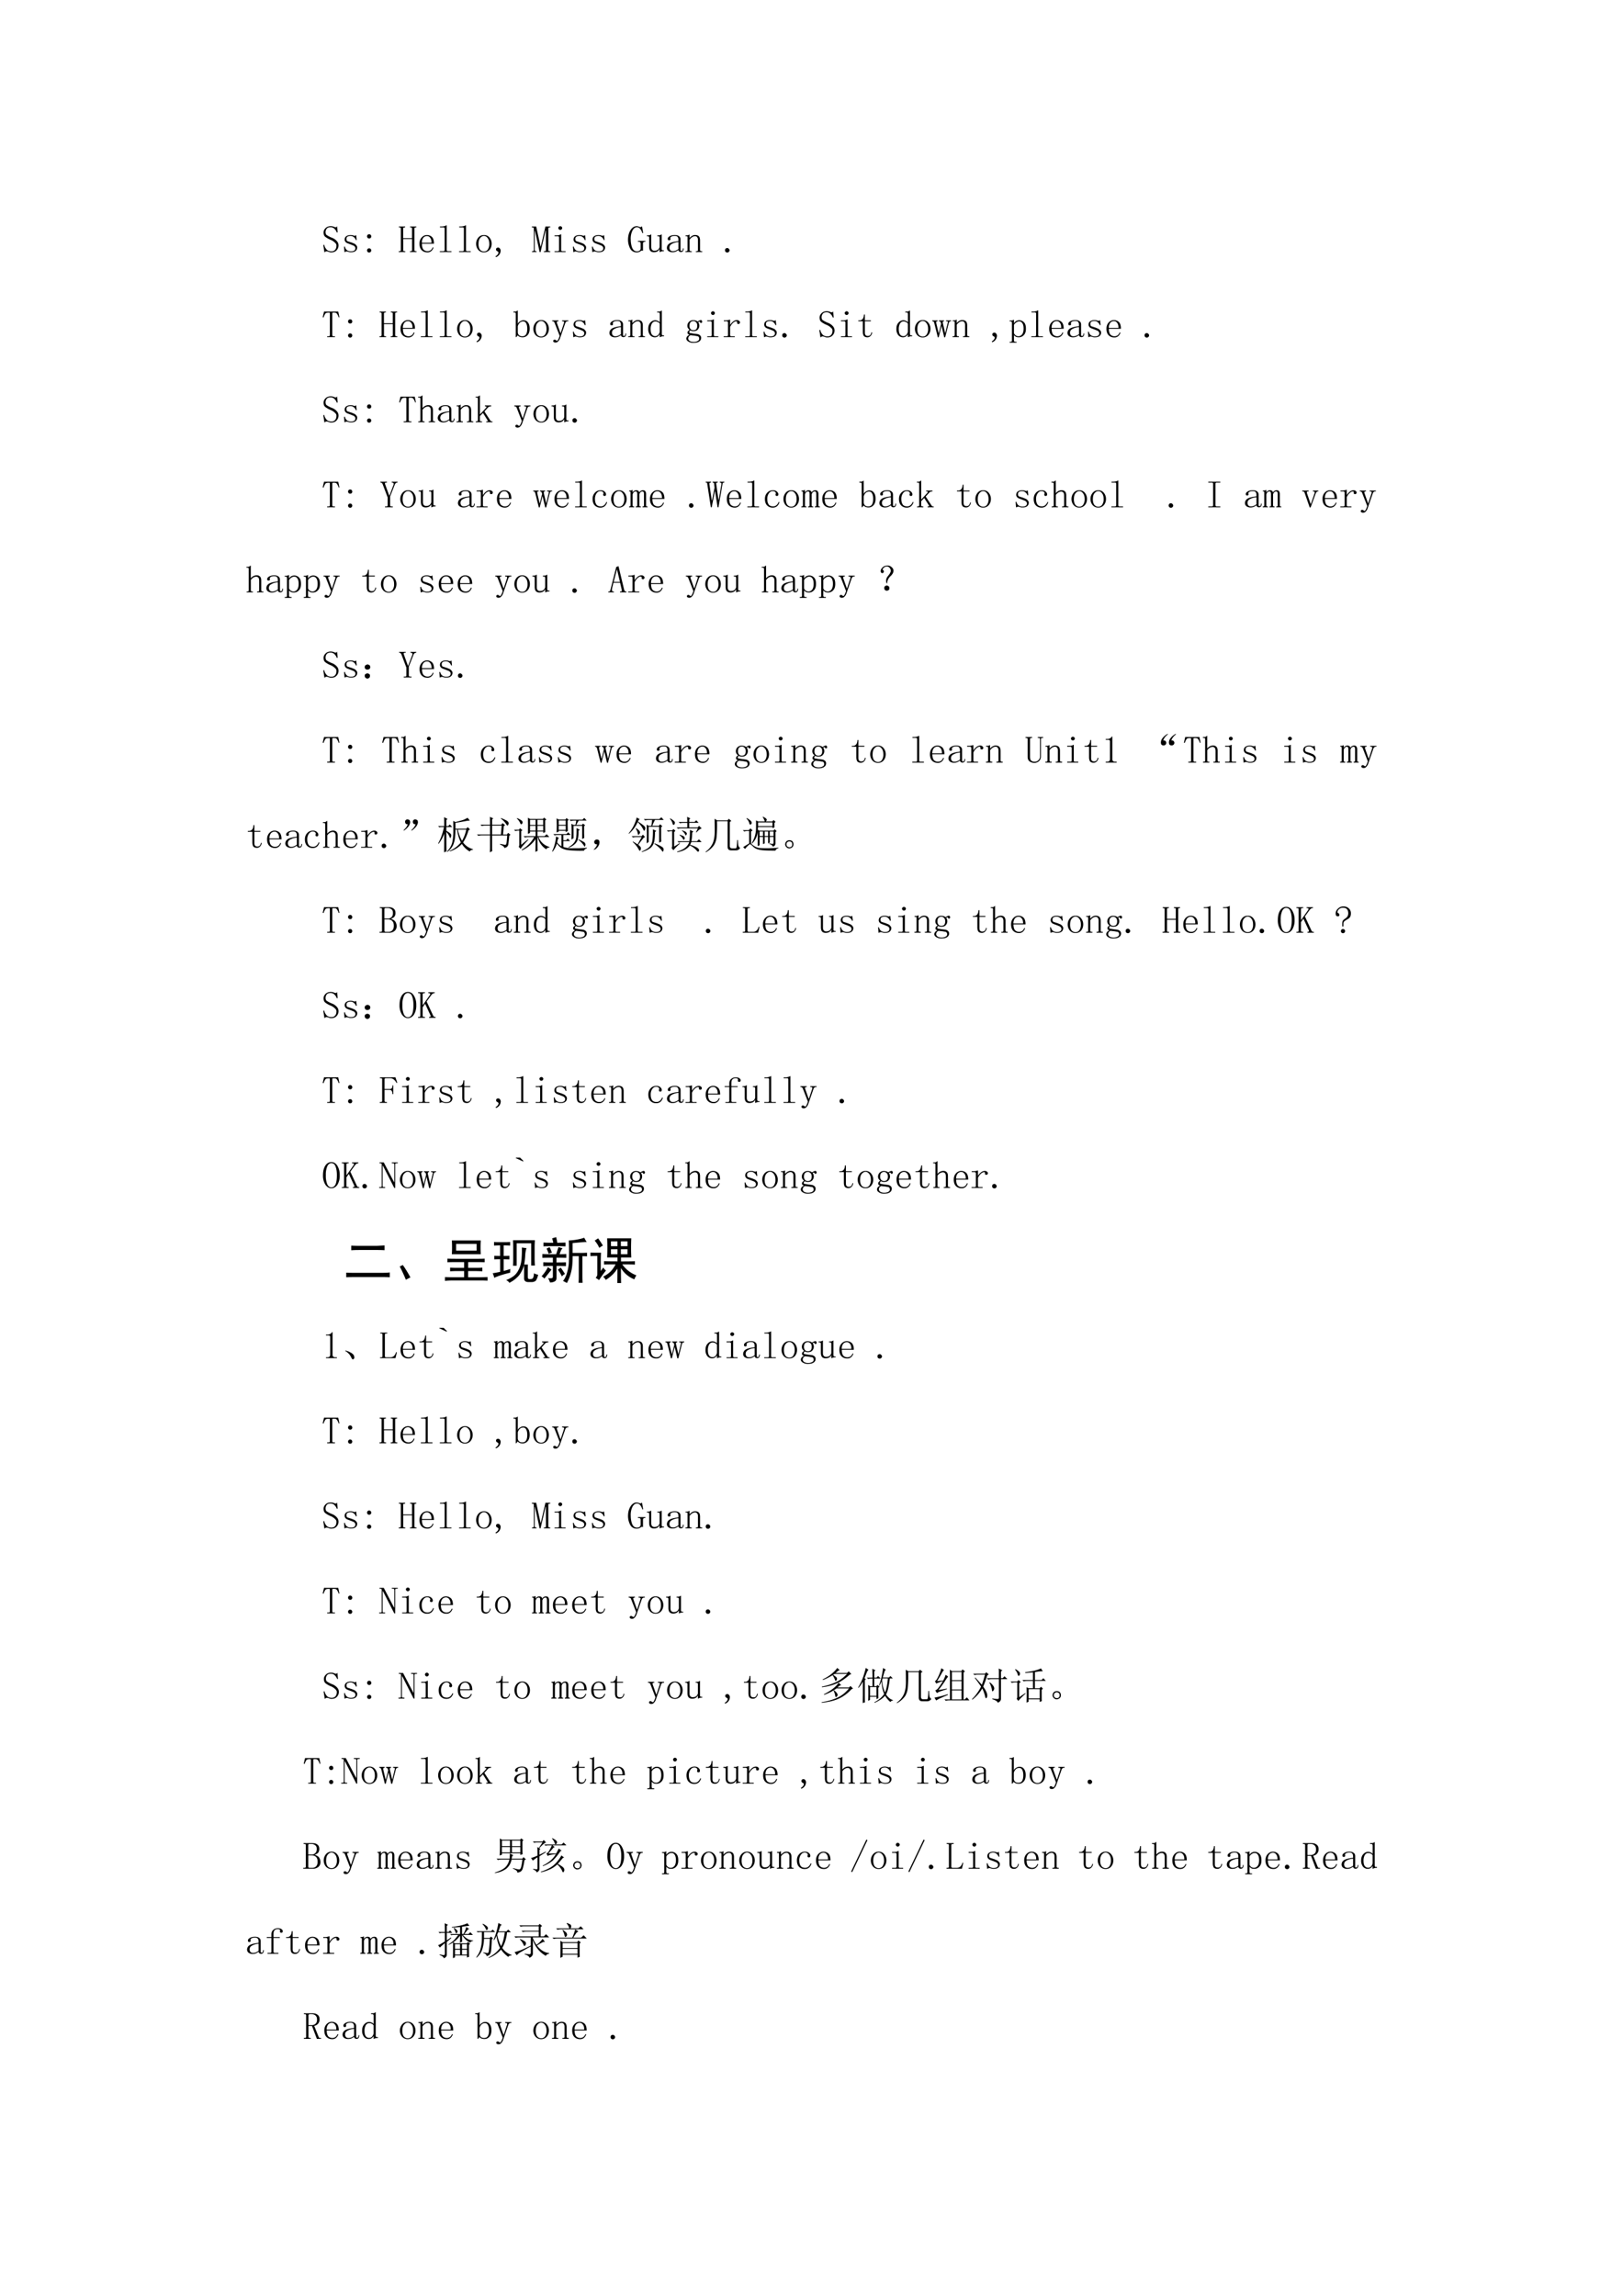 <svg xmlns="http://www.w3.org/2000/svg" xmlns:xlink="http://www.w3.org/1999/xlink" width="793.76" height="1122.56" viewBox="0 0 595.32 841.92"><symbol id="a"><path d="M-2147483500-2147483500Z"/></symbol><use xlink:href="#a" transform="matrix(9 0 0 -9 19327350000 -19327350000)"/><use xlink:href="#a" transform="matrix(9 0 0 -9 19327350000 -19327350000)"/><symbol id="b"><path d="M.191.328A.592.592 0 0 0 .047.41C.02.434.007.47.007.52c0 .039.016.075.048.109.034.036.08.055.14.055C.221.684.246.68.27.672A.147.147 0 0 1 .32.656c.008 0 .015.002.02.004a.059.059 0 0 1 .02.024l.015-.16-.02-.008a.255.255 0 0 1-.074.109.136.136 0 0 1-.094.031C.139.656.104.642.086.613A.147.147 0 0 1 .059.527C.059.5.066.475.082.457a.734.734 0 0 1 .14-.074.32.32 0 0 0 .133-.09A.162.162 0 0 0 .398.18a.179.179 0 0 0-.05-.125C.316.018.27 0 .207 0a.155.155 0 0 0-.07.016.187.187 0 0 1-.055.011A.042.042 0 0 1 .059.02.618.618 0 0 1 .03 0L0 .191.023.2A.27.27 0 0 1 .098.062.194.194 0 0 1 .21.027c.044 0 .077.013.098.04C.332.091.344.13.344.18c0 .026-.013.05-.04.074a.34.34 0 0 1-.113.074Z"/></symbol><symbol id="c"><path d="M.016.328c0 .04.014.07.043.09.03.02.067.031.109.031A.273.273 0 0 0 .234.441.152.152 0 0 1 .277.43c.008 0 .015.001.02.004a.084.084 0 0 1 .02.015L.331.32.309.316a.143.143 0 0 1-.055.079.12.12 0 0 1-.082.03A.153.153 0 0 1 .09.407.063.063 0 0 1 .063.352C.063.33.066.314.073.3A.103.103 0 0 1 .125.277a.55.55 0 0 1 .07-.023L.27.223A.136.136 0 0 0 .32.18.075.075 0 0 0 .344.125C.344.085.329.055.3.031.275.011.236 0 .184 0a.175.175 0 0 0-.075.012.168.168 0 0 1-.043.008A.063.063 0 0 1 .04.012.214.214 0 0 1 .012 0L0 .145l.023.003A.15.15 0 0 1 .074.055a.17.17 0 0 1 .11-.032c.036 0 .063.007.082.02.02.013.03.033.03.059a.058.058 0 0 1-.015.043.098.098 0 0 1-.031.027L.164.207a.92.92 0 0 0-.082.031.115.115 0 0 0-.05.04.09.09 0 0 0-.016.05Z"/></symbol><symbol id="d"><path d="M.11.422A.053.053 0 0 0 .054.367.053.053 0 0 0 0 .422a.053.053 0 0 0 .055.055.053.053 0 0 0 .054-.055m0-.367A.053.053 0 0 0 .055 0 .053.053 0 0 0 0 .055a.053.053 0 0 0 .055.054.053.053 0 0 0 .054-.054Z"/></symbol><symbol id="e"><path d="M0 0Z"/></symbol><symbol id="f"><path d="M.41.055C.41.045.413.036.418.03A.048.048 0 0 1 .445.023h.02V0H.293v.023h.02c.013 0 .022.003.027.008.005.005.008.013.008.024V.34h-.23V.055C.117.045.12.036.124.03A.048.048 0 0 1 .152.023h.02V0H0v.023h.02c.013 0 .022.003.027.008.005.005.008.013.008.024v.558c0 .01-.003.019-.008.024C.042.642.033.645.02.645H.004v.023h.164V.645H.152A.048.048 0 0 1 .125.637C.12.632.117.624.117.613v-.25h.23v.25c0 .01-.002.019-.007.024C.335.642.326.645.312.645H.297v.023H.46V.645H.445A.048.048 0 0 1 .418.637C.413.632.41.624.41.613V.055Z"/></symbol><symbol id="g"><path d="M.313.25C.315.307.304.35.28.379a.098.098 0 0 1-.086.047.122.122 0 0 1-.097-.047A.21.21 0 0 1 .062.25h.25M.063.227c0-.07.014-.122.04-.153A.148.148 0 0 1 .21.031c.034 0 .062.01.086.028a.18.18 0 0 1 .05.074l.02-.008A.199.199 0 0 0 .313.039.148.148 0 0 0 .203 0c-.06 0-.11.02-.148.059C.018.098 0 .154 0 .227c0 .065.018.118.055.16.039.044.086.066.14.066.05 0 .093-.017.13-.05C.36.367.378.31.378.226H.062Z"/></symbol><symbol id="h"><path d="M.047.668c.023 0 .045.003.066.008a.23.23 0 0 1 .059.023H.18V.055C.18.045.182.036.188.03A.048.048 0 0 1 .214.023h.09V0H0v.023h.09c.013 0 .022.003.027.008.005.005.008.013.008.024v.558c0 .01-.003.019-.008.024C.112.642.103.645.09.645H.004v.023h.043Z"/></symbol><symbol id="i"><path d="M.406.227C.406.16.386.107.348.062A.19.19 0 0 0 .203 0a.19.19 0 0 0-.148.066.244.244 0 0 0-.055.16c0 .058.018.11.055.157.039.047.088.07.148.07a.178.178 0 0 0 .149-.07.248.248 0 0 0 .054-.156M.062.223c0-.068.014-.119.04-.153A.133.133 0 0 1 .203.023c.044 0 .078.017.102.051a.25.25 0 0 1 .039.149C.344.29.329.34.3.375.275.411.242.43.203.43.167.43.134.41.105.375.077.341.063.29.063.223Z"/></symbol><symbol id="j"><path d="M.016.203c0 .01.004.021.011.031.01.01.025.016.043.016A.05.05 0 0 0 .117.223a.078.078 0 0 0 .02-.051A.18.18 0 0 0 .105.07.189.189 0 0 0 .015 0L0 .02a.192.192 0 0 1 .059.05c.013.016.02.033.02.051 0 .013-.011.025-.032.035C.026.166.016.182.016.203Z"/></symbol><symbol id="k"><path d="M.43.055C.43.045.432.036.438.03A.048.048 0 0 1 .465.023H.48V0H.313v.023h.019c.013 0 .022.003.027.008.006.005.008.013.008.024v.511H.36L.227 0H.203L.082.555H.074v-.5c0-.01.003-.019.008-.024A.048.048 0 0 1 .109.023h.012V0H.004v.023h.012c.013 0 .022.003.027.008.005.005.008.013.008.024v.558c0 .01-.003.019-.008.024C.038.642.029.645.016.645H0v.023h.113L.227.145h.007l.121.523H.48V.645H.465A.048.048 0 0 1 .437.637C.432.632.43.624.43.613V.055Z"/></symbol><symbol id="l"><path d="M.117.379c0 .01-.002.018-.008.023C.104.41.095.414.082.414H0v.024h.04c.022 0 .045 0 .065.003a.23.23 0 0 1 .06.024h.007v-.41C.172.045.174.036.18.03A.048.048 0 0 1 .207.023h.082V0H0v.023h.082c.013 0 .022.003.027.008.006.005.008.013.008.024v.324m.031.297A.049.049 0 0 0 .184.66.037.037 0 0 0 .199.63.049.049 0 0 0 .184.594.049.049 0 0 0 .148.578a.049.049 0 0 0-.035.016.049.049 0 0 0-.015.035c0 .013.005.023.015.031.01.01.022.016.035.016Z"/></symbol><symbol id="m"><path d="M.227.656C.187.656.15.63.117.574A.485.485 0 0 1 .07.332C.07.259.082.19.105.125.132.06.173.027.23.027a.12.12 0 0 1 .067.016.074.074 0 0 1 .031.055V.23c0 .016-.004.028-.012.036C.31.273.296.277.281.277H.258v.024h.195V.277h-.02a.042.042 0 0 1-.03-.011A.042.042 0 0 1 .39.234V.04a.035.035 0 0 1-.016.004C.372.046.368.047.363.047A.035.035 0 0 1 .348.043C.342.043.338.04.332.035a.138.138 0 0 0-.05-.027A.173.173 0 0 0 .226 0a.182.182 0 0 0-.172.102.493.493 0 0 0-.055.23C0 .428.02.51.063.578c.044.07.098.106.164.106A.16.16 0 0 0 .28.672.167.167 0 0 1 .321.66c.007 0 .015.001.023.004a.07.07 0 0 1 .02.02l.03-.176L.372.5a.272.272 0 0 1-.058.117.111.111 0 0 1-.086.04Z"/></symbol><symbol id="n"><path d="M.203.04C.234.04.26.046.281.061c.024.016.04.04.051.075v.246C.332.393.329.4.324.406.32.414.31.418.297.418H.273v.023h.024A.22.22 0 0 1 .34.445c.013.003.026.01.039.02h.008V.082c0-.01.002-.018.008-.023A.048.048 0 0 1 .422.05h.023V.027H.422A.104.104 0 0 1 .382.02.174.174 0 0 1 .34.004H.332v.082A.146.146 0 0 0 .273.02.198.198 0 0 0 .183 0C.143 0 .112.012.09.035.069.06.059.096.059.148v.235C.059.393.056.4.05.406.046.414.036.418.023.418H0v.023h.023a.22.22 0 0 1 .043.004c.013.003.026.01.04.02h.007V.14c0-.037.008-.063.024-.078C.152.046.174.038.203.038Z"/></symbol><symbol id="o"><path d="M.148 0A.17.17 0 0 0 .04.031.104.104 0 0 0 0 .11c0 .047.02.085.059.114C.1.253.18.276.3.289v.047a.094.094 0 0 1-.02.062C.271.417.245.426.203.426.16.426.128.418.11.402.091.39.085.375.09.36A.035.035 0 0 0 .095.344a.038.038 0 0 0-.008-.02C.083.316.074.312.059.312.049.313.039.316.03.32a.056.056 0 0 0-.008.032c0 .023.017.045.051.066C.108.438.15.449.2.449.251.45.29.44.316.418.342.4.356.372.356.336V.078c0-.02 0-.034.003-.039A.054.054 0 0 1 .383.035C.396.035.405.04.41.051.415.064.418.08.418.1h.02C.438.066.43.04.417.024a.069.069 0 0 0-.05-.02.07.07 0 0 0-.044.013.072.072 0 0 0-.023.039.449.449 0 0 0-.074-.043A.224.224 0 0 0 .148 0M.066.121c0-.023.007-.045.02-.066C.102.036.125.027.156.027c.024 0 .047.004.07.012.024.01.049.025.075.043v.184A.392.392 0 0 1 .117.21C.083.188.067.158.067.12Z"/></symbol><symbol id="p"><path d="M0 0v.023h.02c.013 0 .022.003.027.008.005.005.008.013.008.024V.39C.055.398.053.404.05.406.048.411.043.414.035.414H.004v.024H.03c.013 0 .025 0 .035.003a.086.086 0 0 1 .036.016h.007v-.09a.28.28 0 0 0 .07.059.15.15 0 0 0 .075.02C.298.445.33.433.352.41c.02-.023.03-.058.03-.105v-.25c0-.01.003-.019.009-.024A.048.048 0 0 1 .418.023h.02V0H.272v.023h.02c.013 0 .022.003.027.008.006.005.008.013.008.024v.261c0 .032-.006.055-.02.07C.297.406.277.415.25.415A.145.145 0 0 1 .176.391.267.267 0 0 1 .109.324v-.27c0-.01.003-.018.008-.023A.048.048 0 0 1 .145.023h.02V0H0Z"/></symbol><symbol id="q"><path d="M.059 0a.067.067 0 0 0-.043.016A.058.058 0 0 0 0 .059C0 .077.005.09.016.102c.013.01.027.015.043.015a.048.048 0 0 0 .039-.02.048.048 0 0 0 .02-.038.052.052 0 0 0-.02-.043A.053.053 0 0 0 .058 0Z"/></symbol><use xlink:href="#b" transform="matrix(14.04 0 0 -14.04 118.583 92.55)"/><use xlink:href="#c" transform="matrix(14.04 0 0 -14.04 126.194 92.495)"/><use xlink:href="#d" transform="matrix(14.04 0 0 -14.04 134.638 92.605)"/><use xlink:href="#e" transform="matrix(14.04 0 0 -14.04 138.97 92.66)"/><use xlink:href="#f" transform="matrix(14.04 0 0 -14.04 146.251 92.44)"/><use xlink:href="#g" transform="matrix(14.04 0 0 -14.04 153.873 92.55)"/><use xlink:href="#h" transform="matrix(14.04 0 0 -14.04 161.33 92.44)"/><use xlink:href="#h" transform="matrix(14.04 0 0 -14.04 168.393 92.44)"/><use xlink:href="#i" transform="matrix(14.04 0 0 -14.04 174.644 92.55)"/><use xlink:href="#j" transform="matrix(14.04 0 0 -14.04 181.717 94.305)"/><use xlink:href="#e" transform="matrix(14.04 0 0 -14.04 188.011 92.66)"/><use xlink:href="#k" transform="matrix(14.04 0 0 -14.04 195.085 92.44)"/><use xlink:href="#l" transform="matrix(14.04 0 0 -14.04 203.42 92.44)"/><use xlink:href="#c" transform="matrix(14.04 0 0 -14.04 210.153 92.495)"/><use xlink:href="#c" transform="matrix(14.04 0 0 -14.04 217.117 92.495)"/><use xlink:href="#e" transform="matrix(14.04 0 0 -14.04 222.929 92.66)"/><use xlink:href="#m" transform="matrix(14.04 0 0 -14.04 230.375 92.55)"/><use xlink:href="#n" transform="matrix(14.04 0 0 -14.04 237.284 92.495)"/><use xlink:href="#o" transform="matrix(14.04 0 0 -14.04 244.62 92.495)"/><use xlink:href="#p" transform="matrix(14.04 0 0 -14.04 251.42 92.44)"/><use xlink:href="#e" transform="matrix(14.04 0 0 -14.04 257.945 92.66)"/><use xlink:href="#q" transform="matrix(14.04 0 0 -14.04 265.94 92.605)"/><use xlink:href="#e" transform="matrix(14.04 0 0 -14.04 272.09 92.66)"/><symbol id="r"><path d="M.32 0H.117v.023h.035c.013 0 .022.003.028.008.005.005.008.013.008.024v.547c0 .02-.002.032-.004.035C.18.639.17.64.152.64.116.64.09.634.074.62a.35.35 0 0 1-.05-.105L0 .52l.035.148h.371L.437.52.418.516a.345.345 0 0 1-.05.101C.356.633.332.641.296.641.27.64.257.639.254.637.25.634.25.62.25.597V.056C.25.045.253.036.258.03A.048.048 0 0 1 .285.023H.32V0Z"/></symbol><symbol id="s"><path d="M.113.352a.14.14 0 0 0 .063.066.154.154 0 0 0 .082.027c.054 0 .095-.02.12-.058C.409.35.423.296.423.223.422.15.404.093.367.055A.168.168 0 0 0 .238 0a.233.233 0 0 0-.074.012A.209.209 0 0 0 .11.05L.074.004H.06v.613c0 .01-.003.018-.008.024C.046.646.036.648.023.648H0v.024h.035c.013 0 .026.002.04.008a.155.155 0 0 1 .038.023V.352m0-.22C.113.105.123.08.141.06.16.038.19.027.23.027c.046 0 .079.016.097.047C.35.108.36.158.36.223.36.285.35.332.332.363a.08.08 0 0 1-.078.051.13.13 0 0 1-.082-.027.202.202 0 0 1-.059-.098V.133Z"/></symbol><symbol id="t"><path d="M.215.25h.008l.086.262C.314.525.313.535.305.543A.026.026 0 0 1 .28.555H.258v.023h.164V.555H.398a.052.052 0 0 1-.03-.012.071.071 0 0 1-.024-.031L.21.125a.226.226 0 0 0-.05-.09A.089.089 0 0 0 .085 0a.07.07 0 0 0-.043.012C.033.017.027.026.027.039c0 .008.003.016.008.024a.042.042 0 0 0 .031.011C.076.074.087.07.098.06.108.05.116.047.12.047c.008 0 .014.001.02.004a.316.316 0 0 1 .035.066.386.386 0 0 1 .02.059L.061.52a.035.035 0 0 1-.019.023.037.037 0 0 1-.027.012H0v.023h.164V.555H.148A.026.026 0 0 1 .125.543C.12.538.118.529.121.516L.215.25M.32.555Z"/></symbol><symbol id="u"><path d="M.3.355a.101.101 0 0 1-.05.043.139.139 0 0 1-.063.016C.148.414.117.396.095.36A.29.29 0 0 1 .062.215c0-.063.01-.11.032-.14A.104.104 0 0 1 .184.03c.028 0 .052.01.07.028C.274.077.29.104.3.14v.214M.17 0a.16.16 0 0 0-.12.055A.249.249 0 0 0 0 .223c0 .067.018.12.055.16.036.041.08.062.129.062C.204.445.225.44.246.43A.106.106 0 0 0 .301.39v.212a.064.064 0 0 1-.008.035C.288.645.279.648.266.648H.234v.024h.043c.013 0 .026.002.04.008a.155.155 0 0 1 .038.023V.086c0-.013.003-.022.008-.027C.368.053.376.05.387.05h.027V.027H.391A.129.129 0 0 1 .35.02.174.174 0 0 1 .31.004H.3v.074A.168.168 0 0 0 .246.02.137.137 0 0 0 .172 0Z"/></symbol><symbol id="v"><path d="M.082.441A.13.13 0 0 1 .109.36.094.094 0 0 1 .184.33c.033 0 .058.008.074.026.018.021.027.05.027.086 0 .045-.01.076-.031.094a.09.09 0 0 1-.07.031.101.101 0 0 1-.075-.03C.091.515.082.485.082.44m.191-.21A.146.146 0 0 0 .36.194.083.083 0 0 0 .387.13C.387.089.37.059.336.035.305.012.254 0 .184 0A.229.229 0 0 0 .05.035C.017.056 0 .081 0 .11c0 .019.007.037.02.055a.127.127 0 0 0 .062.043.257.257 0 0 0-.039.023.057.057 0 0 0-.012.036c0 .015.005.028.016.039.01.013.023.023.039.03a.249.249 0 0 0-.043.048.116.116 0 0 0-.016.058.146.146 0 0 0 .157.149c.02 0 .04-.003.058-.008A.107.107 0 0 0 .293.555.236.236 0 0 0 .34.582a.092.092 0 0 0 .039.012C.392.594.4.589.406.578A.042.042 0 0 0 .414.555c0-.01-.003-.02-.008-.028C.404.522.397.52.386.52a.043.043 0 0 0-.019.003.049.049 0 0 0-.012.02C.353.551.346.553.335.551.329.55.32.547.31.539A.097.097 0 0 0 .332.496.147.147 0 0 0 .301.348C.277.319.238.305.184.305A.22.22 0 0 0 .14.309a.173.173 0 0 0-.032.015.059.059 0 0 1-.023-.02.038.038 0 0 1-.008-.019c0-.01.003-.018.008-.023C.09.257.099.254.109.254.143.249.173.244.2.238.228.236.253.233.273.23M.113.2a.115.115 0 0 1-.05-.04A.098.098 0 0 1 .05.11C.05.088.063.068.086.05.109.034.145.024.19.024c.045 0 .08.008.106.024C.323.06.336.08.336.109a.07.07 0 0 1-.012.043.037.037 0 0 1-.027.02L.21.188a1.417 1.417 0 0 0-.098.011Z"/></symbol><symbol id="w"><path d="M.168.316A.33.33 0 0 0 .25.41a.156.156 0 0 0 .094.035C.37.445.389.44.402.425.418.416.426.403.426.388A.042.042 0 0 0 .414.355C.41.348.4.344.387.344a.042.042 0 0 0-.032.011C.35.363.35.374.352.387a.043.043 0 0 1-.004.02C.345.41.338.413.324.413.304.414.277.401.246.375a.37.37 0 0 1-.078-.11v-.21c0-.01.003-.019.008-.024A.048.048 0 0 1 .203.023H.29V0H0v.023h.078C.091.023.1.026.105.031c.006.005.008.013.008.024v.324c0 .01-.002.018-.008.023C.1.41.091.414.078.414H.004v.024h.031c.018 0 .04 0 .063.003.026.006.045.01.058.016h.012v-.14Z"/></symbol><symbol id="x"><path d="M.172.129c0-.037.006-.061.02-.074C.203.042.223.035.25.035c.026 0 .047.008.063.024a.15.15 0 0 1 .03.074l.02-.008A.154.154 0 0 0 .32.035.11.11 0 0 0 .234 0C.195 0 .165.012.144.035.127.06.118.095.118.145v.273H0v.023h.031A.1.1 0 0 1 .105.47c.021.02.034.052.04.094l.003.03h.024V.442h.156V.418H.172v-.29Z"/></symbol><symbol id="y"><path d="M.36.441h.132V.418H.477A.037.037 0 0 1 .449.406.09.09 0 0 1 .43.367L.337 0H.312l-.07.297L.168 0H.145l-.09.36a.093.093 0 0 1-.016.042C.031.412.023.418.016.418H0v.023h.14V.418H.126C.115.418.108.413.105.402a.078.078 0 0 1 0-.035l.06-.254h.007L.23.348a.106.106 0 0 1-.015.05C.207.411.198.418.188.418H.175v.023h.133V.418H.297C.287.418.28.413.277.402a.078.078 0 0 1 0-.035L.336.113H.34l.066.274C.41.397.408.405.402.41.397.415.39.418.38.418h-.02v.023M.415.418Z"/></symbol><symbol id="z"><path d="M.152.023H.18V0H0v.023h.023c.013 0 .023.003.028.008.005.005.008.015.008.028v.46C.059.53.056.539.05.544.046.551.036.555.023.555H0v.023h.035C.048.578.06.58.07.582a.086.086 0 0 1 .035.016h.008v-.09a.208.208 0 0 0 .059.058.168.168 0 0 0 .203-.035C.409.497.425.443.425.367.426.294.409.238.372.2A.17.17 0 0 0 .242.141a.211.211 0 0 0-.074.011.263.263 0 0 0-.055.043V.06C.113.046.117.036.125.03A.048.048 0 0 1 .152.023M.113.246A.155.155 0 0 1 .16.188a.13.13 0 0 1 .07-.02c.037 0 .068.016.094.047.026.034.04.084.04.152 0 .063-.011.11-.032.14a.092.092 0 0 1-.086.048.126.126 0 0 1-.07-.024.172.172 0 0 1-.063-.066V.246Z"/></symbol><use xlink:href="#r" transform="matrix(14.04 0 0 -14.04 118.364 123.64)"/><use xlink:href="#d" transform="matrix(14.04 0 0 -14.04 127.675 123.805)"/><use xlink:href="#e" transform="matrix(14.04 0 0 -14.04 132.006 123.86)"/><use xlink:href="#f" transform="matrix(14.04 0 0 -14.04 139.19 123.64)"/><use xlink:href="#g" transform="matrix(14.04 0 0 -14.04 146.91 123.75)"/><use xlink:href="#h" transform="matrix(14.04 0 0 -14.04 154.367 123.64)"/><use xlink:href="#h" transform="matrix(14.04 0 0 -14.04 161.33 123.64)"/><use xlink:href="#i" transform="matrix(14.04 0 0 -14.04 167.68 123.75)"/><use xlink:href="#j" transform="matrix(14.04 0 0 -14.04 174.753 125.505)"/><use xlink:href="#e" transform="matrix(14.04 0 0 -14.04 180.95 123.86)"/><use xlink:href="#s" transform="matrix(14.04 0 0 -14.04 188.34 123.695)"/><use xlink:href="#i" transform="matrix(14.04 0 0 -14.04 195.633 123.75)"/><use xlink:href="#t" transform="matrix(14.04 0 0 -14.04 202.542 125.615)"/><use xlink:href="#c" transform="matrix(14.04 0 0 -14.04 210.153 123.695)"/><use xlink:href="#e" transform="matrix(14.04 0 0 -14.04 215.965 123.86)"/><use xlink:href="#o" transform="matrix(14.04 0 0 -14.04 223.532 123.695)"/><use xlink:href="#p" transform="matrix(14.04 0 0 -14.04 230.43 123.64)"/><use xlink:href="#u" transform="matrix(14.04 0 0 -14.04 237.778 123.695)"/><use xlink:href="#e" transform="matrix(14.04 0 0 -14.04 244.017 123.86)"/><use xlink:href="#v" transform="matrix(14.04 0 0 -14.04 251.749 125.725)"/><use xlink:href="#l" transform="matrix(14.04 0 0 -14.04 259.425 123.64)"/><use xlink:href="#w" transform="matrix(14.04 0 0 -14.04 265.446 123.64)"/><use xlink:href="#h" transform="matrix(14.04 0 0 -14.04 273.342 123.64)"/><use xlink:href="#c" transform="matrix(14.04 0 0 -14.04 280.086 123.695)"/><use xlink:href="#q" transform="matrix(14.04 0 0 -14.04 286.929 123.805)"/><use xlink:href="#e" transform="matrix(14.04 0 0 -14.04 292.96 123.86)"/><use xlink:href="#b" transform="matrix(14.04 0 0 -14.04 300.528 123.75)"/><use xlink:href="#l" transform="matrix(14.04 0 0 -14.04 308.467 123.64)"/><use xlink:href="#x" transform="matrix(14.04 0 0 -14.04 314.828 123.695)"/><use xlink:href="#e" transform="matrix(14.04 0 0 -14.04 320.914 123.86)"/><use xlink:href="#u" transform="matrix(14.04 0 0 -14.04 328.799 123.695)"/><use xlink:href="#i" transform="matrix(14.04 0 0 -14.04 335.598 123.75)"/><use xlink:href="#y" transform="matrix(14.04 0 0 -14.04 341.959 123.695)"/><use xlink:href="#p" transform="matrix(14.04 0 0 -14.04 349.405 123.64)"/><use xlink:href="#e" transform="matrix(14.04 0 0 -14.04 355.93 123.86)"/><use xlink:href="#j" transform="matrix(14.04 0 0 -14.04 363.76 125.505)"/><use xlink:href="#z" transform="matrix(14.04 0 0 -14.04 370.34 125.67)"/><use xlink:href="#h" transform="matrix(14.04 0 0 -14.04 378.29 123.64)"/><use xlink:href="#g" transform="matrix(14.04 0 0 -14.04 384.86 123.75)"/><use xlink:href="#o" transform="matrix(14.04 0 0 -14.04 391.549 123.695)"/><use xlink:href="#c" transform="matrix(14.04 0 0 -14.04 399.061 123.695)"/><use xlink:href="#g" transform="matrix(14.04 0 0 -14.04 405.849 123.75)"/><use xlink:href="#e" transform="matrix(14.04 0 0 -14.04 411.935 123.86)"/><use xlink:href="#q" transform="matrix(14.04 0 0 -14.04 419.831 123.805)"/><use xlink:href="#e" transform="matrix(14.04 0 0 -14.04 426.07 123.86)"/><symbol id="A"><path d="M.004 0v.023h.02c.012 0 .022.003.027.008.005.005.008.013.008.024v.558c0 .01-.003.019-.008.024C.046.642.036.645.023.645H0v.023h.043c.01 0 .02.003.031.008.01.005.021.013.031.023h.008V.367a.2.2 0 0 0 .07.059c.027.013.054.02.083.02.039 0 .069-.012.09-.036.02-.02.03-.055.03-.101V.055C.387.045.39.036.396.03A.048.048 0 0 1 .422.023h.02V0H.276v.023h.02c.013 0 .022.003.027.008.005.005.008.013.008.024V.3c0 .044-.008.073-.023.086A.067.067 0 0 1 .254.41a.16.16 0 0 1-.07-.02.236.236 0 0 1-.07-.066v-.27c0-.01.002-.018.007-.023A.048.048 0 0 1 .148.023h.02V0H.004Z"/></symbol><use xlink:href="#b" transform="matrix(14.04 0 0 -14.04 118.583 154.95)"/><use xlink:href="#c" transform="matrix(14.04 0 0 -14.04 126.194 154.895)"/><use xlink:href="#d" transform="matrix(14.04 0 0 -14.04 134.638 155.005)"/><use xlink:href="#e" transform="matrix(14.04 0 0 -14.04 138.97 155.06)"/><use xlink:href="#r" transform="matrix(14.04 0 0 -14.04 146.416 154.84)"/><use xlink:href="#A" transform="matrix(14.04 0 0 -14.04 153.38 154.84)"/><use xlink:href="#o" transform="matrix(14.04 0 0 -14.04 160.563 154.895)"/><use xlink:href="#p" transform="matrix(14.04 0 0 -14.04 167.46 154.84)"/><symbol id="B"><path d="M.23.281.38.051a.228.228 0 0 1 .02-.024.074.074 0 0 1 .023-.004h.016V0h-.16v.023h.011c.013 0 .022.002.027.004C.322.033.32.04.312.051l-.12.191L.112.16V.055c0-.01.003-.019.008-.024A.048.048 0 0 1 .148.023h.02V0H.004v.023h.02c.012 0 .022.003.027.008.005.005.008.013.008.024v.558c0 .01-.003.019-.008.024C.046.642.036.645.023.645H0v.023h.035c.016 0 .029.003.04.008a.071.071 0 0 1 .03.023h.008V.203L.277.38c.006.01.007.018.004.023C.281.41.276.414.266.414H.242v.024h.164V.413h-.02a.09.09 0 0 1-.03-.008.07.07 0 0 1-.032-.02L.23.282M.4.024Z"/></symbol><use xlink:href="#B" transform="matrix(14.04 0 0 -14.04 174.459 154.84)"/><use xlink:href="#e" transform="matrix(14.04 0 0 -14.04 180.984 155.06)"/><use xlink:href="#t" transform="matrix(14.04 0 0 -14.04 188.65 156.815)"/><use xlink:href="#i" transform="matrix(14.04 0 0 -14.04 195.668 154.95)"/><use xlink:href="#n" transform="matrix(14.04 0 0 -14.04 202.303 154.895)"/><use xlink:href="#q" transform="matrix(14.04 0 0 -14.04 209.968 155.005)"/><use xlink:href="#e" transform="matrix(14.04 0 0 -14.04 216.05 155.06)"/><symbol id="C"><path d="M.348.598C.35.613.348.625.34.633.335.64.323.645.305.645H.297v.023h.152V.645H.437A.049.049 0 0 1 .402.629a.094.094 0 0 1-.027-.04L.254.282V.055c0-.01.003-.019.008-.024A.048.048 0 0 1 .289.023h.035V0H.121v.023h.035c.013 0 .022.003.028.008C.189.036.19.044.19.055v.203L.06.602a.092.092 0 0 1-.02.03.042.042 0 0 1-.031.013H0v.023h.172V.645H.148C.133.645.124.64.121.633.118.625.12.613.125.598L.23.308h.008l.11.29M.043.645Z"/></symbol><symbol id="D"><path d="M.277.34c0 .008.002.013.004.015l.004.016C.288.381.283.393.27.406.257.422.234.43.203.43.164.43.13.41.102.37a.25.25 0 0 1-.04-.148c0-.058.012-.105.036-.141C.12.048.16.032.215.032c.036 0 .066.011.09.034a.19.19 0 0 1 .054.082L.38.141A.222.222 0 0 0 .32.039.168.168 0 0 0 .203 0a.193.193 0 0 0-.148.059C.018.098 0 .154 0 .227c0 .065.02.118.059.16.039.044.09.066.152.066.044 0 .078-.012.102-.035C.339.395.351.371.351.348.352.332.348.32.34.313.335.306.326.304.312.304c-.01 0-.019.002-.027.008A.048.048 0 0 0 .277.34Z"/></symbol><symbol id="E"><path d="M.016.438c.013 0 .026 0 .039.003a.087.087 0 0 1 .03.012h.009V.387C.107.407.12.422.137.43a.09.09 0 0 0 .05.015A.085.085 0 0 0 .242.43C.255.422.263.408.266.387c.013.02.027.035.043.043a.11.11 0 0 0 .054.015C.395.445.415.436.426.418a.118.118 0 0 0 .02-.07V.05c0-.01.002-.018.007-.024A.054.054 0 0 1 .477.023h.007V0H.352v.023h.007c.01 0 .019.002.024.004C.388.033.39.04.39.051v.293C.39.372.387.39.379.398.374.408.365.414.352.414A.078.078 0 0 1 .3.394.138.138 0 0 1 .27.34V.05C.27.04.272.034.277.028A.054.054 0 0 1 .301.023h.008V0H.176v.023h.008c.01 0 .018.002.023.004.005.006.008.013.008.024v.293c0 .023-.003.04-.008.05-.005.014-.016.02-.031.02a.078.078 0 0 1-.051-.02.138.138 0 0 1-.031-.058V.05c0-.01.002-.018.008-.024A.054.054 0 0 1 .125.023h.008V0H0v.023h.008c.01 0 .018.002.023.004C.036.033.04.04.04.051v.34C.04.398.038.404.035.406.033.411.027.414.02.414H.004v.024h.012Z"/></symbol><symbol id="F"><path d="M.484.668V.645H.47a.038.038 0 0 1-.02-.008.054.054 0 0 1-.012-.028L.333 0H.309L.246.414H.238L.156 0H.133L.039.613c0 .01-.003.019-.008.024C.03.642.023.645.016.645H0v.023h.137V.645H.125C.115.645.107.642.102.637.096.632.094.624.094.613l.062-.43h.008L.23.509.22.613c0 .01-.004.019-.012.024C.202.642.197.645.191.645H.18v.023h.133V.645H.3C.29.645.283.642.277.637A.054.054 0 0 1 .273.613L.332.195H.34l.07.41C.413.618.41.628.402.633A.026.026 0 0 1 .38.645H.367v.023h.117M.035.645Z"/></symbol><symbol id="G"><path d="M0 .645v.023h.313V.645h-.09A.048.048 0 0 1 .195.637C.19.632.187.624.187.613V.055C.188.045.19.036.196.03A.048.048 0 0 1 .223.023h.09V0H0v.023h.09c.013 0 .022.003.027.008.005.005.008.013.008.024v.558c0 .01-.003.019-.008.024C.112.642.103.645.09.645H0Z"/></symbol><symbol id="H"><path d="M.219 0H.195L.062.383a.038.038 0 0 1-.015.023.037.037 0 0 1-.027.012H0v.023h.168V.418H.152C.137.418.128.415.125.41A.035.035 0 0 1 .121.395c0-.01.001-.02.004-.028L.219.094h.008l.093.27A.09.09 0 0 1 .328.39C.328.393.326.398.32.406.315.414.305.418.29.418H.28v.023h.14V.418H.415A.053.053 0 0 1 .375.402.127.127 0 0 1 .352.363L.219 0M.05.418Z"/></symbol><use xlink:href="#r" transform="matrix(14.04 0 0 -14.04 118.364 186.04)"/><use xlink:href="#d" transform="matrix(14.04 0 0 -14.04 127.675 186.205)"/><use xlink:href="#e" transform="matrix(14.04 0 0 -14.04 132.006 186.26)"/><use xlink:href="#C" transform="matrix(14.04 0 0 -14.04 139.524 186.04)"/><use xlink:href="#i" transform="matrix(14.04 0 0 -14.04 146.816 186.15)"/><use xlink:href="#n" transform="matrix(14.04 0 0 -14.04 153.55 186.095)"/><use xlink:href="#e" transform="matrix(14.04 0 0 -14.04 160.184 186.26)"/><use xlink:href="#o" transform="matrix(14.04 0 0 -14.04 167.976 186.095)"/><use xlink:href="#w" transform="matrix(14.04 0 0 -14.04 174.775 186.04)"/><use xlink:href="#g" transform="matrix(14.04 0 0 -14.04 182.276 186.15)"/><use xlink:href="#e" transform="matrix(14.04 0 0 -14.04 188.363 186.26)"/><use xlink:href="#y" transform="matrix(14.04 0 0 -14.04 195.606 186.095)"/><use xlink:href="#g" transform="matrix(14.04 0 0 -14.04 203.392 186.15)"/><use xlink:href="#h" transform="matrix(14.04 0 0 -14.04 210.948 186.04)"/><use xlink:href="#D" transform="matrix(14.04 0 0 -14.04 217.363 186.15)"/><use xlink:href="#i" transform="matrix(14.04 0 0 -14.04 224.163 186.15)"/><use xlink:href="#E" transform="matrix(14.04 0 0 -14.04 230.731 186.04)"/><use xlink:href="#g" transform="matrix(14.04 0 0 -14.04 238.408 186.15)"/><use xlink:href="#e" transform="matrix(14.04 0 0 -14.04 244.494 186.26)"/><use xlink:href="#q" transform="matrix(14.04 0 0 -14.04 252.728 186.205)"/><use xlink:href="#F" transform="matrix(14.04 0 0 -14.04 258.869 186.04)"/><use xlink:href="#g" transform="matrix(14.04 0 0 -14.04 266.6 186.15)"/><use xlink:href="#h" transform="matrix(14.04 0 0 -14.04 274.156 186.04)"/><use xlink:href="#D" transform="matrix(14.04 0 0 -14.04 280.572 186.15)"/><use xlink:href="#i" transform="matrix(14.04 0 0 -14.04 287.37 186.15)"/><use xlink:href="#E" transform="matrix(14.04 0 0 -14.04 293.94 186.04)"/><use xlink:href="#g" transform="matrix(14.04 0 0 -14.04 301.616 186.15)"/><use xlink:href="#e" transform="matrix(14.04 0 0 -14.04 307.702 186.26)"/><use xlink:href="#s" transform="matrix(14.04 0 0 -14.04 315.22 186.095)"/><use xlink:href="#o" transform="matrix(14.04 0 0 -14.04 322.556 186.095)"/><use xlink:href="#D" transform="matrix(14.04 0 0 -14.04 329.74 186.15)"/><use xlink:href="#B" transform="matrix(14.04 0 0 -14.04 336.32 186.04)"/><use xlink:href="#e" transform="matrix(14.04 0 0 -14.04 342.845 186.26)"/><use xlink:href="#x" transform="matrix(14.04 0 0 -14.04 351.023 186.095)"/><use xlink:href="#i" transform="matrix(14.04 0 0 -14.04 357.767 186.15)"/><use xlink:href="#e" transform="matrix(14.04 0 0 -14.04 364.073 186.26)"/><use xlink:href="#c" transform="matrix(14.04 0 0 -14.04 372.526 186.095)"/><use xlink:href="#D" transform="matrix(14.04 0 0 -14.04 379.16 186.15)"/><use xlink:href="#A" transform="matrix(14.04 0 0 -14.04 385.685 186.04)"/><use xlink:href="#i" transform="matrix(14.04 0 0 -14.04 393.022 186.15)"/><use xlink:href="#i" transform="matrix(14.04 0 0 -14.04 399.986 186.15)"/><use xlink:href="#h" transform="matrix(14.04 0 0 -14.04 407.662 186.04)"/><use xlink:href="#e" transform="matrix(14.04 0 0 -14.04 413.255 186.26)"/><use xlink:href="#e" transform="matrix(14.04 0 0 -14.04 420.444 186.26)"/><use xlink:href="#q" transform="matrix(14.04 0 0 -14.04 428.677 186.205)"/><use xlink:href="#e" transform="matrix(14.04 0 0 -14.04 434.708 186.26)"/><use xlink:href="#G" transform="matrix(14.04 0 0 -14.04 443.213 186.04)"/><use xlink:href="#e" transform="matrix(14.04 0 0 -14.04 448.86 186.26)"/><use xlink:href="#o" transform="matrix(14.04 0 0 -14.04 456.652 186.095)"/><use xlink:href="#E" transform="matrix(14.04 0 0 -14.04 463.177 186.04)"/><use xlink:href="#e" transform="matrix(14.04 0 0 -14.04 469.977 186.26)"/><use xlink:href="#H" transform="matrix(14.04 0 0 -14.04 477.659 186.095)"/><use xlink:href="#g" transform="matrix(14.04 0 0 -14.04 485.105 186.15)"/><use xlink:href="#w" transform="matrix(14.04 0 0 -14.04 491.63 186.04)"/><use xlink:href="#t" transform="matrix(14.04 0 0 -14.04 498.758 188.015)"/><use xlink:href="#e" transform="matrix(14.04 0 0 -14.04 505.119 186.26)"/><symbol id="I"><path d="M.309.25H.133L.098.102a.128.128 0 0 1 0-.063C.103.03.115.023.133.023h.012V0H0v.023h.012c.01 0 .02.003.027.008.008.008.013.02.016.035l.152.598.059.02.148-.618a.089.089 0 0 1 .02-.035A.048.048 0 0 1 .46.023h.012V0H.305v.023H.32c.016 0 .025.003.028.008a.064.064 0 0 1 .004.02C.352.06.35.07.348.078L.308.25M.227.598H.224L.14.273h.164L.227.598Z"/></symbol><use xlink:href="#A" transform="matrix(14.04 0 0 -14.04 90.408 217.24)"/><use xlink:href="#o" transform="matrix(14.04 0 0 -14.04 97.69 217.295)"/><use xlink:href="#z" transform="matrix(14.04 0 0 -14.04 104.434 219.27)"/><use xlink:href="#z" transform="matrix(14.04 0 0 -14.04 111.398 219.27)"/><use xlink:href="#t" transform="matrix(14.04 0 0 -14.04 118.68 219.215)"/><use xlink:href="#e" transform="matrix(14.04 0 0 -14.04 125.04 217.46)"/><use xlink:href="#x" transform="matrix(14.04 0 0 -14.04 132.881 217.295)"/><use xlink:href="#i" transform="matrix(14.04 0 0 -14.04 139.724 217.35)"/><use xlink:href="#e" transform="matrix(14.04 0 0 -14.04 146.03 217.46)"/><use xlink:href="#c" transform="matrix(14.04 0 0 -14.04 154.145 217.295)"/><use xlink:href="#g" transform="matrix(14.04 0 0 -14.04 160.933 217.35)"/><use xlink:href="#g" transform="matrix(14.04 0 0 -14.04 167.897 217.35)"/><use xlink:href="#e" transform="matrix(14.04 0 0 -14.04 173.983 217.46)"/><use xlink:href="#t" transform="matrix(14.04 0 0 -14.04 181.649 219.215)"/><use xlink:href="#i" transform="matrix(14.04 0 0 -14.04 188.667 217.35)"/><use xlink:href="#n" transform="matrix(14.04 0 0 -14.04 195.302 217.295)"/><use xlink:href="#e" transform="matrix(14.04 0 0 -14.04 202.035 217.46)"/><use xlink:href="#q" transform="matrix(14.04 0 0 -14.04 209.931 217.405)"/><use xlink:href="#e" transform="matrix(14.04 0 0 -14.04 216.061 217.46)"/><use xlink:href="#I" transform="matrix(14.04 0 0 -14.04 223.135 217.24)"/><use xlink:href="#w" transform="matrix(14.04 0 0 -14.04 230.427 217.24)"/><use xlink:href="#g" transform="matrix(14.04 0 0 -14.04 237.928 217.35)"/><use xlink:href="#e" transform="matrix(14.04 0 0 -14.04 244.015 217.46)"/><use xlink:href="#t" transform="matrix(14.04 0 0 -14.04 251.582 219.215)"/><use xlink:href="#i" transform="matrix(14.04 0 0 -14.04 258.699 217.35)"/><use xlink:href="#n" transform="matrix(14.04 0 0 -14.04 265.334 217.295)"/><use xlink:href="#e" transform="matrix(14.04 0 0 -14.04 271.968 217.46)"/><use xlink:href="#A" transform="matrix(14.04 0 0 -14.04 279.414 217.24)"/><use xlink:href="#o" transform="matrix(14.04 0 0 -14.04 286.598 217.295)"/><use xlink:href="#z" transform="matrix(14.04 0 0 -14.04 293.342 219.27)"/><use xlink:href="#z" transform="matrix(14.04 0 0 -14.04 300.404 219.27)"/><use xlink:href="#t" transform="matrix(14.04 0 0 -14.04 307.587 219.215)"/><use xlink:href="#e" transform="matrix(14.04 0 0 -14.04 313.948 217.46)"/><symbol id="J"><path d="M.253.375A.274.274 0 0 1 .17.187C.152.194.143.217.143.263c0 .044.02.088.059.133.036.044.057.08.062.109A.11.11 0 0 1 .241.59C.22.62.194.635.163.633A.109.109 0 0 1 .089.605C.068.587.056.572.053.56.051.549.056.54.07.535A.037.037 0 0 0 .085.504.042.042 0 0 0 .073.473C.068.465.059.46.046.46A.049.049 0 0 0 .01.477.087.087 0 0 0 .003.53c.005.026.02.051.043.074a.157.157 0 0 0 .082.047c.03.008.06.01.086.004a.167.167 0 0 0 .085-.05.11.11 0 0 0 .036-.102C.329.462.302.419.253.375M.202.121C.22.113.229.096.229.071.232.043.224.025.206.015A.099.099 0 0 0 .159 0a.09.09 0 0 0-.035.012C.108.02.099.036.096.062c-.002.03.006.049.024.06.018.01.032.015.043.015.01 0 .023-.005.039-.016Z"/></symbol><use xlink:href="#J" transform="matrix(14.04 0 0 -14.04 323.008 216.637)"/><use xlink:href="#e" transform="matrix(14.04 0 0 -14.04 335.11 217.46)"/><use xlink:href="#b" transform="matrix(14.04 0 0 -14.04 118.583 248.55)"/><use xlink:href="#c" transform="matrix(14.04 0 0 -14.04 126.212 248.495)"/><symbol id="K"><path d="M.117.121C.133.111.14.092.137.066c0-.023-.01-.04-.028-.05A.097.097 0 0 0 .07 0a.097.097 0 0 0-.039.016C.013.026.003.044 0 .07c0 .026.008.043.023.051.019.01.034.016.047.016A.084.084 0 0 0 .117.12m0 .234C.135.348.145.33.145.301.145.275.135.257.113.246A.152.152 0 0 0 .07.234.099.099 0 0 0 .023.25.067.067 0 0 0 0 .305c.003.026.013.043.031.05.018.01.033.016.043.016C.084.371.1.366.117.355Z"/></symbol><use xlink:href="#K" transform="matrix(14.04 0 0 -14.04 133.775 248.88)"/><use xlink:href="#C" transform="matrix(14.04 0 0 -14.04 146.39 248.44)"/><use xlink:href="#g" transform="matrix(14.04 0 0 -14.04 153.901 248.55)"/><use xlink:href="#c" transform="matrix(14.04 0 0 -14.04 161.14 248.495)"/><use xlink:href="#q" transform="matrix(14.04 0 0 -14.04 167.982 248.605)"/><use xlink:href="#e" transform="matrix(14.04 0 0 -14.04 174.02 248.66)"/><use xlink:href="#r" transform="matrix(14.04 0 0 -14.04 118.364 279.67)"/><use xlink:href="#d" transform="matrix(14.04 0 0 -14.04 127.675 279.835)"/><use xlink:href="#e" transform="matrix(14.04 0 0 -14.04 132.006 279.89)"/><symbol id="L"><path d="M.238.031c.04 0 .072.013.098.04a.126.126 0 0 1 .043.097v.453C.379.631.376.64.37.645.366.65.357.652.344.652H.32v.024h.14V.652H.438A.048.048 0 0 1 .41.645C.405.639.402.632.402.62V.168A.156.156 0 0 0 .348.043.176.176 0 0 0 .23 0a.21.21 0 0 0-.125.04C.072.064.055.106.055.163v.457c0 .01-.003.018-.008.024C.042.65.033.652.02.652H0v.024h.172V.652h-.02A.048.048 0 0 1 .125.645C.12.639.117.632.117.62V.164c0-.052.01-.087.031-.105A.142.142 0 0 1 .238.03Z"/></symbol><symbol id="M"><path d="M.172.68V.086c0-.02.006-.037.02-.047A.085.085 0 0 1 .245.023h.04V0H0v.023h.035C.061.023.08.03.09.04c.013.01.02.026.02.047v.473c0 .01-.005.018-.012.023C.092.59.083.594.07.594H0v.023h.035A.15.15 0 0 1 .11.633C.13.643.146.659.156.68h.016Z"/></symbol><use xlink:href="#r" transform="matrix(14.04 0 0 -14.04 140.204 279.67)"/><use xlink:href="#A" transform="matrix(14.04 0 0 -14.04 147.168 279.67)"/><use xlink:href="#l" transform="matrix(14.04 0 0 -14.04 155.228 279.67)"/><use xlink:href="#c" transform="matrix(14.04 0 0 -14.04 161.962 279.725)"/><use xlink:href="#e" transform="matrix(14.04 0 0 -14.04 167.872 279.89)"/><use xlink:href="#D" transform="matrix(14.04 0 0 -14.04 176.36 279.78)"/><use xlink:href="#h" transform="matrix(14.04 0 0 -14.04 183.873 279.67)"/><use xlink:href="#o" transform="matrix(14.04 0 0 -14.04 190.167 279.725)"/><use xlink:href="#c" transform="matrix(14.04 0 0 -14.04 197.68 279.725)"/><use xlink:href="#c" transform="matrix(14.04 0 0 -14.04 204.643 279.725)"/><use xlink:href="#e" transform="matrix(14.04 0 0 -14.04 210.554 279.89)"/><use xlink:href="#y" transform="matrix(14.04 0 0 -14.04 218.274 279.725)"/><use xlink:href="#g" transform="matrix(14.04 0 0 -14.04 226.159 279.78)"/><use xlink:href="#e" transform="matrix(14.04 0 0 -14.04 232.344 279.89)"/><use xlink:href="#o" transform="matrix(14.04 0 0 -14.04 240.613 279.725)"/><use xlink:href="#w" transform="matrix(14.04 0 0 -14.04 247.51 279.67)"/><use xlink:href="#g" transform="matrix(14.04 0 0 -14.04 254.913 279.78)"/><use xlink:href="#e" transform="matrix(14.04 0 0 -14.04 261.098 279.89)"/><use xlink:href="#v" transform="matrix(14.04 0 0 -14.04 269.531 281.755)"/><use xlink:href="#i" transform="matrix(14.04 0 0 -14.04 276.385 279.78)"/><use xlink:href="#l" transform="matrix(14.04 0 0 -14.04 284.27 279.67)"/><use xlink:href="#p" transform="matrix(14.04 0 0 -14.04 290.192 279.67)"/><use xlink:href="#v" transform="matrix(14.04 0 0 -14.04 297.583 281.755)"/><use xlink:href="#e" transform="matrix(14.04 0 0 -14.04 303.78 279.89)"/><use xlink:href="#x" transform="matrix(14.04 0 0 -14.04 312.449 279.725)"/><use xlink:href="#i" transform="matrix(14.04 0 0 -14.04 319.193 279.78)"/><use xlink:href="#e" transform="matrix(14.04 0 0 -14.04 325.597 279.89)"/><use xlink:href="#h" transform="matrix(14.04 0 0 -14.04 334.634 279.67)"/><use xlink:href="#g" transform="matrix(14.04 0 0 -14.04 341.104 279.78)"/><use xlink:href="#o" transform="matrix(14.04 0 0 -14.04 347.892 279.725)"/><use xlink:href="#w" transform="matrix(14.04 0 0 -14.04 354.692 279.67)"/><use xlink:href="#p" transform="matrix(14.04 0 0 -14.04 361.655 279.67)"/><use xlink:href="#e" transform="matrix(14.04 0 0 -14.04 368.279 279.89)"/><use xlink:href="#L" transform="matrix(14.04 0 0 -14.04 376.164 279.78)"/><use xlink:href="#p" transform="matrix(14.04 0 0 -14.04 383.445 279.67)"/><use xlink:href="#l" transform="matrix(14.04 0 0 -14.04 391.451 279.67)"/><use xlink:href="#x" transform="matrix(14.04 0 0 -14.04 397.812 279.725)"/><use xlink:href="#M" transform="matrix(14.04 0 0 -14.04 405.587 279.67)"/><use xlink:href="#e" transform="matrix(14.04 0 0 -14.04 411.059 279.89)"/><symbol id="N"><path d="M.063.129c.03.003.052-.004.062-.02A.063.063 0 0 0 .141.06.067.067 0 0 0 .075 0a.181.181 0 0 0-.036.004.063.063 0 0 0-.031.027A.147.147 0 0 0 0 .078c0 .013.003.03.008.05.008.022.02.044.039.067a.428.428 0 0 0 .129.106C.18.3.184.299.184.297.184.292.174.28.156.266A.408.408 0 0 1 .098.203.282.282 0 0 1 .062.13m.211 0C.305.132.326.125.336.109A.063.063 0 0 0 .352.06.067.067 0 0 0 .286 0 .181.181 0 0 0 .25.004.063.063 0 0 0 .219.03.147.147 0 0 0 .21.078c0 .013.003.03.008.05.008.022.02.044.039.067a.428.428 0 0 0 .129.106C.392.3.395.299.395.297.395.292.385.28.367.266A.408.408 0 0 1 .31.203.282.282 0 0 1 .273.13Z"/></symbol><use xlink:href="#N" transform="matrix(14.04 0 0 -14.04 425.811 273.364)"/><use xlink:href="#r" transform="matrix(14.04 0 0 -14.04 434.254 279.67)"/><use xlink:href="#A" transform="matrix(14.04 0 0 -14.04 441.218 279.67)"/><use xlink:href="#l" transform="matrix(14.04 0 0 -14.04 449.377 279.67)"/><use xlink:href="#c" transform="matrix(14.04 0 0 -14.04 456.012 279.725)"/><use xlink:href="#e" transform="matrix(14.04 0 0 -14.04 461.922 279.89)"/><use xlink:href="#l" transform="matrix(14.04 0 0 -14.04 471.068 279.67)"/><use xlink:href="#c" transform="matrix(14.04 0 0 -14.04 477.802 279.725)"/><use xlink:href="#e" transform="matrix(14.04 0 0 -14.04 483.614 279.89)"/><use xlink:href="#E" transform="matrix(14.04 0 0 -14.04 491.57 279.67)"/><use xlink:href="#t" transform="matrix(14.04 0 0 -14.04 498.973 281.645)"/><use xlink:href="#e" transform="matrix(14.04 0 0 -14.04 505.334 279.89)"/><use xlink:href="#x" transform="matrix(14.04 0 0 -14.04 90.902 310.925)"/><use xlink:href="#g" transform="matrix(14.04 0 0 -14.04 97.964 310.98)"/><use xlink:href="#o" transform="matrix(14.04 0 0 -14.04 104.653 310.925)"/><use xlink:href="#D" transform="matrix(14.04 0 0 -14.04 111.836 310.98)"/><use xlink:href="#A" transform="matrix(14.04 0 0 -14.04 118.46 310.87)"/><use xlink:href="#g" transform="matrix(14.04 0 0 -14.04 125.917 310.98)"/><use xlink:href="#w" transform="matrix(14.04 0 0 -14.04 132.442 310.87)"/><use xlink:href="#q" transform="matrix(14.04 0 0 -14.04 139.998 311.035)"/><symbol id="O"><path d="M.118.167C.09.167.07.173.06.187a.09.09 0 0 0-.016.05c.003.02.01.035.02.043.013.01.026.016.039.016.01 0 .022-.003.035-.008A.038.038 0 0 0 .169.26.104.104 0 0 0 .177.221a.13.13 0 0 0-.012-.05A.194.194 0 0 0 .13.108.497.497 0 0 0 .056.034C.027.01.01 0 .006.003 0 .005.008.018.032.042c.023.023.04.043.05.058l.035.067m.204 0c-.029 0-.049.006-.059.02a.09.09 0 0 0-.016.05c.003.02.01.035.02.043.013.01.026.016.039.016.01 0 .022-.003.035-.008A.038.038 0 0 0 .372.26.104.104 0 0 0 .38.221a.13.13 0 0 0-.012-.05.194.194 0 0 0-.035-.063A.497.497 0 0 0 .26.034C.23.01.214 0 .21.003.202.005.211.018.235.042c.023.023.04.043.05.058.01.018.023.04.036.067Z"/></symbol><use xlink:href="#O" transform="matrix(14.04 0 0 -14.04 147.961 304.655)"/><symbol id="P"><path d="M.793.574a1.111 1.111 0 0 0-.14-.316A.459.459 0 0 1 .91.082V.066C.863.064.836.048.828.02a.57.57 0 0 0-.207.199.723.723 0 0 0-.316-.196L.297.035a.796.796 0 0 1 .297.223.995.995 0 0 0-.098.336H.453C.453.529.45.46.441.387a.678.678 0 0 0-.05-.2.474.474 0 0 0-.149-.175L.23.023a.486.486 0 0 1 .141.243c.018.088.027.178.027.27 0 .093 0 .188-.003.284L.453.79c.12.03.195.052.227.065a.945.945 0 0 1 .09.047L.828.828A.614.614 0 0 1 .707.813 6.74 6.74 0 0 0 .453.77V.617h.281l.04.04.058-.06L.793.575m-.277.02A.952.952 0 0 1 .625.3a.984.984 0 0 1 .11.293h-.22m-.3-.059c0-.284.001-.453.004-.508L.156 0C.16.117.16.281.16.492a.868.868 0 0 0-.148-.27L0 .23C.07.355.121.5.152.66h-.09L.033.652 0 .684h.16C.16.777.16.855.156.918l.09-.047L.215.844v-.16h.047l.043.043L.37.66H.215V.56a.48.48 0 0 0 .11-.075.073.073 0 0 0 .019-.046.097.097 0 0 0-.012-.043C.327.379.322.37.32.37c-.008 0-.015.013-.023.04a.445.445 0 0 1-.082.124Z"/></symbol><symbol id="Q"><path d="M.629.895C.743.848.805.815.812.797.823.78.829.77.829.762A.097.097 0 0 0 .816.719C.81.706.802.699.796.699.787.7.774.714.759.742a.603.603 0 0 1-.137.14L.63.896M.339.832c0 .026 0 .057-.003.094l.09-.04L.395.86V.723h.242l.031.039L.734.71.7.684.68.464h.102l.031.044.063-.051L.844.434A6.086 6.086 0 0 0 .82.219C.815.16.78.126.715.113.712.145.675.174.602.203V.22L.738.195c.019 0 .03.021.035.063C.78.302.783.363.79.44H.395V.13c0-.016 0-.048.003-.098L.336 0 .34.102v.34H.129A.355.355 0 0 1 .035.43L0 .465h.34v.234H.219A.355.355 0 0 1 .125.688L.09.723h.25v.109M.625.465l.02.234h-.25V.465h.23Z"/></symbol><symbol id="R"><path d="M.418.836V.703h.145v.133H.417m.195 0V.703h.149v.133H.613m0-.156V.555h.149V.68H.613m-.195 0V.555h.145V.68H.417M.558 0c.003.089.004.2.004.332A.855.855 0 0 0 .208.039L.199.055a.85.85 0 0 1 .328.332H.38A.355.355 0 0 1 .285.375L.25.41h.313v.121H.417V.492L.363.472a7.113 7.113 0 0 1 0 .419L.422.859h.332l.031.036.059-.051L.813.82c0-.148 0-.25.003-.304L.762.492v.04H.613V.41h.184l.055.05.07-.073H.64A.42.42 0 0 1 .926.129V.113C.882.113.854.098.844.066a.492.492 0 0 0-.223.32H.613C.613.19.615.07.617.028L.56 0M.187.184l.176.144.012-.012A4.226 4.226 0 0 1 .242.172a.613.613 0 0 1-.07-.094l-.05.055c.012.015.017.044.015.086v.336H.109A.289.289 0 0 1 .035.543L0 .578h.129l.027.04L.22.565.187.54V.184M.074.87l.008.012A.545.545 0 0 0 .195.82C.214.807.223.792.223.773A.058.058 0 0 0 .207.73C.199.723.193.72.187.72.177.719.169.73.16.754A.366.366 0 0 1 .074.87Z"/></symbol><symbol id="S"><path d="M.172.816V.703h.183v.113H.172m0-.136V.57h.183v.11H.172m.234.129c0-.12.002-.21.004-.27L.355.512v.035H.172V.523L.117.503a4.321 4.321 0 0 1 0 .368L.172.84h.176l.027.039.059-.047L.406.809M.133.239A.444.444 0 0 1 .243.14v.296H.16A.355.355 0 0 1 .066.426L.031.46h.344l.047.047.062-.07H.293V.3h.074L.41.344.47.277H.293V.125A.709.709 0 0 1 .559.09C.686.087.803.092.91.105V.09C.86.072.836.05.836.027a2.764 2.764 0 0 0-.434.016.578.578 0 0 0-.156.05.441.441 0 0 0-.121.122A.611.611 0 0 0 .012 0L0 .008a1.071 1.071 0 0 1 .102.39L.18.36C.159.352.143.311.133.24M.836.48.84.36.785.331v.344H.56V.352L.504.32a4.288 4.288 0 0 1 0 .41L.559.7h.05c.01.038.017.076.02.113H.582A.355.355 0 0 1 .488.8L.453.836h.34L.84.883l.062-.07H.695A2.434 2.434 0 0 1 .63.699h.148l.028.035.058-.043L.836.668V.48m-.2.137L.724.574.69.547a.928.928 0 0 0-.02-.23.273.273 0 0 0-.077-.118A.439.439 0 0 0 .43.105L.422.117a.425.425 0 0 1 .16.13.292.292 0 0 1 .05.16C.639.47.64.541.638.616M.684.313.69.324C.793.277.848.246.855.23A.076.076 0 0 0 .871.191.129.129 0 0 0 .863.152C.858.14.853.132.848.132a.594.594 0 0 1-.164.18Z"/></symbol><symbol id="T"><path d="M.055.061A.218.218 0 0 1 .094.14C.07.14.054.143.043.151A.071.071 0 0 0 .02.182a.08.08 0 0 0 0 .035C.022.23.03.242.047.253.062.266.082.27.105.264.13.26.143.25.148.234a.104.104 0 0 0 .008-.04.23.23 0 0 0-.011-.062A.247.247 0 0 0 .09.049C.064.021.042.005.023.003.008 0 0 0 0 .003a.249.249 0 0 1 .055.059Z"/></symbol><symbol id="U"><path d="M.29.855C.272.848.257.828.241.797.315.75.362.717.382.699A.133.133 0 0 0 .427.652a.07.07 0 0 0 .008-.03.097.097 0 0 0-.012-.044C.417.563.412.555.406.555.398.555.388.57.375.602a.68.68 0 0 1-.14.18.85.85 0 0 0-.227-.305L0 .488a1.008 1.008 0 0 1 .21.414L.29.855M.183.613.19.625A.325.325 0 0 0 .285.547.09.09 0 0 0 .297.512a.06.06 0 0 0-.02-.043C.267.456.26.449.254.449.246.45.24.461.238.484a.345.345 0 0 1-.054.13m-.07-.34C.151.252.192.227.233.198L.34.391H.207A.355.355 0 0 1 .113.379L.078.414H.34l.031.04L.43.39.395.375A3.235 3.235 0 0 1 .25.187.22.22 0 0 0 .313.126.07.07 0 0 0 .32.094.075.075 0 0 0 .31.054C.303.04.299.032.293.032c-.01 0-.022.015-.035.043a.705.705 0 0 1-.153.188l.008.011M.47.227a6.18 6.18 0 0 1 0 .488L.523.684h.07c.011.073.018.123.02.152h-.09A.355.355 0 0 1 .43.824L.395.86H.8l.054.047.063-.07h-.23a1.359 1.359 0 0 1-.07-.152h.171l.035.039L.88.672.848.648V.41c0-.044.001-.09.004-.137L.797.243V.66H.523V.262L.47.227M.723.55.688.523C.688.393.677.301.66.246a.291.291 0 0 0-.09-.14A.657.657 0 0 0 .344 0L.34.012c.11.047.182.093.219.14.039.05.06.114.066.192.008.078.01.161.008.25L.723.55M.672.227A.9.9 0 0 0 .879.129C.902.11.914.089.914.066A.124.124 0 0 0 .906.031C.901.016.896.008.891.008c-.006 0-.012.006-.02.02A.327.327 0 0 1 .81.101a.933.933 0 0 1-.141.113l.004.012Z"/></symbol><symbol id="V"><path d="m.191.145.145.09.008-.012A1.284 1.284 0 0 1 .172.05L.125.109c.01.013.016.032.016.055v.383H.129A.355.355 0 0 1 .035.535L0 .57h.14l.036.035.05-.05L.192.527V.145M.082.87.09.883A.535.535 0 0 0 .18.82C.206.8.216.78.21.758.209.737.2.723.185.715.168.707.156.72.148.758A.277.277 0 0 1 .082.87m.68-.348.05.098H.367A.289.289 0 0 1 .293.61L.258.645h.277v.12H.437A.355.355 0 0 1 .345.755L.309.789h.226c0 .044-.001.089-.004.133l.086-.04L.586.856V.79h.14L.77.832.832.766H.586V.645h.219l.039.042.07-.07C.878.615.832.581.777.516L.762.523M.395.56.398.57C.458.552.493.535.504.52.517.507.524.495.524.484c0-.01-.004-.02-.012-.03C.507.442.502.436.5.436.492.438.484.448.477.47a.316.316 0 0 1-.082.09M.335.457C.399.437.437.419.45.407.462.392.47.38.47.366A.067.067 0 0 0 .457.336C.452.326.447.32.445.32.437.32.428.332.418.355a.307.307 0 0 1-.086.09l.004.012m.328.055a1.837 1.837 0 0 0-.02-.227H.79l.05.05L.91.263H.64a.744.744 0 0 0-.03-.07.891.891 0 0 0 .167-.067C.814.105.835.085.84.066.845.046.844.031.836.023.83.016.826.012.82.012.807.012.792.025.773.05a.516.516 0 0 1-.171.125C.534.082.424.023.273 0L.27.016C.44.062.547.145.586.262h-.2A.289.289 0 0 1 .313.25L.277.285H.59C.6.35.605.45.605.582l.09-.043-.03-.027Z"/></symbol><symbol id="W"><path d="M.297.813A3.39 3.39 0 0 0 .285.387a.501.501 0 0 0-.066-.2A.635.635 0 0 0 .004 0L0 .016A.534.534 0 0 1 .191.25c.032.08.047.18.047.297 0 .12-.001.229-.004.328l.067-.04h.27l.034.04L.672.82.632.793V.172C.63.125.652.102.696.102H.77c.026-.003.04.014.042.05.006.037.01.093.012.168h.02C.846.253.85.206.855.18A.106.106 0 0 1 .902.113.12.12 0 0 0 .801.051H.668C.605.05.574.083.574.148v.664H.297Z"/></symbol><symbol id="X"><path d="M.398.738V.641h.375v.097H.398M.387.121C.389.165.39.297.39.516A.497.497 0 0 0 .242.187L.23.196a.742.742 0 0 1 .114.371c.002.086.002.16 0 .223L.402.762H.57A.156.156 0 0 1 .55.82.195.195 0 0 1 .517.88l.007.008C.576.863.605.845.613.832.621.819.625.81.625.805.625.792.615.777.598.762h.168L.805.8.855.75.825.727c0-.055 0-.094.003-.118L.773.59v.028H.395A.807.807 0 0 0 .39.547L.43.523h.367L.832.56l.05-.051-.03-.024v-.3C.852.147.829.12.785.105a.122.122 0 0 1-.094.067v.016a.747.747 0 0 1 .09-.012c.013.002.02.013.02.031v.152H.703V.207L.66.191V.36H.57V.188L.527.171v.187h-.09V.141L.388.12M.437.5V.383h.09V.5h-.09M.57.5V.383h.09V.5H.57m.133 0V.383h.098V.5H.703m-.61.34.009.012a.474.474 0 0 0 .101-.07C.224.762.233.742.23.721.228.705.221.693.21.689.204.681.199.68.196.68.182.68.172.697.165.73a.28.28 0 0 1-.071.11m.12-.652A.43.43 0 0 1 .317.108.337.337 0 0 1 .465.066 3.052 3.052 0 0 1 .93.078V.063C.883.052.857.03.852 0 .727 0 .628.003.555.008a.69.69 0 0 0-.176.031.27.27 0 0 0-.121.078C.218.154.195.171.188.168.18.168.16.155.133.128A.49.49 0 0 1 .059.044l-.051.05.156.095v.324H.13A.355.355 0 0 1 .035.5L0 .535h.152L.2.582.254.527.214.5V.187Z"/></symbol><symbol id="Y"><path d="M.164.203A.07.07 0 0 0 .207.156.15.15 0 0 0 .219.11.215.215 0 0 0 .21.066.083.083 0 0 0 .17.02.111.111 0 0 0 .106 0C.08 0 .056.01.035.031A.111.111 0 0 0 0 .098c0 .026.005.048.016.066.013.02.028.034.046.04a.123.123 0 0 0 .047.01.16.16 0 0 0 .055-.01M.16.046C.178.06.186.08.184.109c0 .032-.01.051-.028.059A.099.099 0 0 1 .11.184a.09.09 0 0 1-.05-.02C.043.154.035.134.035.105c0-.028.01-.048.027-.058A.12.12 0 0 1 .11.03c.016 0 .033.005.051.016Z"/></symbol><use xlink:href="#P" transform="matrix(14.04 0 0 -14.04 160.703 312.57)"/><use xlink:href="#Q" transform="matrix(14.04 0 0 -14.04 174.963 312.57)"/><use xlink:href="#R" transform="matrix(14.04 0 0 -14.04 188.547 312.406)"/><use xlink:href="#S" transform="matrix(14.04 0 0 -14.04 202.516 312.351)"/><use xlink:href="#T" transform="matrix(14.04 0 0 -14.04 217.707 311.62)"/><use xlink:href="#U" transform="matrix(14.04 0 0 -14.04 230.596 312.461)"/><use xlink:href="#V" transform="matrix(14.04 0 0 -14.04 244.58 312.516)"/><use xlink:href="#W" transform="matrix(14.04 0 0 -14.04 258.824 312.57)"/><use xlink:href="#X" transform="matrix(14.04 0 0 -14.04 272.48 311.967)"/><use xlink:href="#Y" transform="matrix(14.04 0 0 -14.04 288 311.145)"/><use xlink:href="#e" transform="matrix(14.04 0 0 -14.04 300.05 311.09)"/><symbol id="Z"><path d="M0 0v.023h.031c.013 0 .022.003.028.008.005.005.007.013.007.024v.558c0 .01-.002.019-.007.024C.053.642.044.645.03.645H.008v.023h.226c.063 0 .108-.013.137-.04C.402.606.418.569.418.517a.159.159 0 0 0-.023-.09C.379.402.346.382.297.363.357.345.397.32.418.285A.212.212 0 0 0 .449.172.156.156 0 0 0 .395.047.22.22 0 0 0 .246 0H0m.234.023c.045 0 .078.013.102.04C.362.09.375.13.375.18c0 .057-.013.099-.04.125C.31.333.272.348.22.348h-.09V.055c0-.01.003-.019.008-.024A.048.048 0 0 1 .164.023h.07m.118.493c0 .046-.013.08-.04.097a.158.158 0 0 1-.101.032H.164A.048.048 0 0 1 .137.637C.132.632.129.624.129.613V.371H.23c.03 0 .056.012.082.035.027.024.04.06.04.11Z"/></symbol><use xlink:href="#r" transform="matrix(14.04 0 0 -14.04 118.364 342.07)"/><use xlink:href="#d" transform="matrix(14.04 0 0 -14.04 127.675 342.235)"/><use xlink:href="#e" transform="matrix(14.04 0 0 -14.04 132.006 342.29)"/><use xlink:href="#Z" transform="matrix(14.04 0 0 -14.04 139.19 342.07)"/><use xlink:href="#i" transform="matrix(14.04 0 0 -14.04 146.69 342.18)"/><use xlink:href="#t" transform="matrix(14.04 0 0 -14.04 153.599 344.045)"/><use xlink:href="#c" transform="matrix(14.04 0 0 -14.04 161.111 342.125)"/><use xlink:href="#e" transform="matrix(14.04 0 0 -14.04 167.06 342.29)"/><symbol id="aa"><path d="M.125.055c0-.01.003-.019.008-.024A.048.048 0 0 1 .16.023h.106c.036 0 .067.01.093.032A.216.216 0 0 1 .418.16l.02-.008L.402 0H0v.023h.027C.04.023.05.026.055.031.06.036.062.044.062.055v.558c0 .01-.002.019-.007.024C.049.642.04.645.027.645H.004v.023h.183V.645H.16A.048.048 0 0 1 .133.637C.128.632.125.624.125.613V.055Z"/></symbol><use xlink:href="#o" transform="matrix(14.04 0 0 -14.04 181.583 342.125)"/><use xlink:href="#p" transform="matrix(14.04 0 0 -14.04 188.48 342.07)"/><use xlink:href="#u" transform="matrix(14.04 0 0 -14.04 195.829 342.125)"/><use xlink:href="#e" transform="matrix(14.04 0 0 -14.04 201.97 342.29)"/><use xlink:href="#v" transform="matrix(14.04 0 0 -14.04 209.8 344.155)"/><use xlink:href="#l" transform="matrix(14.04 0 0 -14.04 217.477 342.07)"/><use xlink:href="#w" transform="matrix(14.04 0 0 -14.04 223.398 342.07)"/><use xlink:href="#h" transform="matrix(14.04 0 0 -14.04 231.393 342.07)"/><use xlink:href="#c" transform="matrix(14.04 0 0 -14.04 238.137 342.125)"/><use xlink:href="#e" transform="matrix(14.04 0 0 -14.04 244.048 342.29)"/><use xlink:href="#e" transform="matrix(14.04 0 0 -14.04 251.011 342.29)"/><use xlink:href="#q" transform="matrix(14.04 0 0 -14.04 258.908 342.235)"/><use xlink:href="#e" transform="matrix(14.04 0 0 -14.04 265.037 342.29)"/><use xlink:href="#aa" transform="matrix(14.04 0 0 -14.04 272.44 342.07)"/><use xlink:href="#g" transform="matrix(14.04 0 0 -14.04 279.843 342.18)"/><use xlink:href="#x" transform="matrix(14.04 0 0 -14.04 286.905 342.125)"/><use xlink:href="#e" transform="matrix(14.04 0 0 -14.04 292.991 342.29)"/><use xlink:href="#n" transform="matrix(14.04 0 0 -14.04 300.284 342.125)"/><use xlink:href="#c" transform="matrix(14.04 0 0 -14.04 308.169 342.125)"/><use xlink:href="#e" transform="matrix(14.04 0 0 -14.04 313.98 342.29)"/><use xlink:href="#c" transform="matrix(14.04 0 0 -14.04 322.096 342.125)"/><use xlink:href="#l" transform="matrix(14.04 0 0 -14.04 329.488 342.07)"/><use xlink:href="#p" transform="matrix(14.04 0 0 -14.04 335.41 342.07)"/><use xlink:href="#v" transform="matrix(14.04 0 0 -14.04 342.702 344.155)"/><use xlink:href="#e" transform="matrix(14.04 0 0 -14.04 348.997 342.29)"/><use xlink:href="#x" transform="matrix(14.04 0 0 -14.04 356.838 342.125)"/><use xlink:href="#A" transform="matrix(14.04 0 0 -14.04 363.406 342.07)"/><use xlink:href="#g" transform="matrix(14.04 0 0 -14.04 370.864 342.18)"/><use xlink:href="#e" transform="matrix(14.04 0 0 -14.04 376.95 342.29)"/><use xlink:href="#c" transform="matrix(14.04 0 0 -14.04 385.164 342.125)"/><use xlink:href="#i" transform="matrix(14.04 0 0 -14.04 391.634 342.18)"/><use xlink:href="#p" transform="matrix(14.04 0 0 -14.04 398.379 342.07)"/><use xlink:href="#v" transform="matrix(14.04 0 0 -14.04 405.77 344.155)"/><use xlink:href="#q" transform="matrix(14.04 0 0 -14.04 412.898 342.235)"/><use xlink:href="#e" transform="matrix(14.04 0 0 -14.04 418.93 342.29)"/><use xlink:href="#f" transform="matrix(14.04 0 0 -14.04 426.41 342.07)"/><use xlink:href="#g" transform="matrix(14.04 0 0 -14.04 434.031 342.18)"/><use xlink:href="#h" transform="matrix(14.04 0 0 -14.04 441.489 342.07)"/><use xlink:href="#h" transform="matrix(14.04 0 0 -14.04 448.55 342.07)"/><use xlink:href="#i" transform="matrix(14.04 0 0 -14.04 454.802 342.18)"/><use xlink:href="#q" transform="matrix(14.04 0 0 -14.04 462.04 342.235)"/><symbol id="ab"><path d="M.074.344a.58.58 0 0 1 .04-.246C.141.048.176.023.218.023c.044 0 .08.024.105.07.026.05.04.134.04.25 0 .094-.012.17-.036.227-.02.058-.057.086-.11.086C.175.656.14.63.114.578A.544.544 0 0 1 .074.344m.363 0A.452.452 0 0 0 .376.09C.333.03.281 0 .219 0 .159 0 .107.031.062.094A.444.444 0 0 0 0 .344C0 .445.02.527.059.59.1.652.154.684.219.684c.067 0 .12-.034.16-.102A.455.455 0 0 0 .437.344Z"/></symbol><symbol id="ac"><path d="M.457 0H.289v.023h.012C.316.023.326.03.328.04.331.05.327.064.316.082L.184.367.12.277V.055C.121.045.124.036.13.03A.048.048 0 0 1 .156.023H.18V0H0v.023h.023c.013 0 .023.003.028.008.005.005.008.013.008.024v.558c0 .01-.003.019-.008.024C.046.642.036.645.023.645H0v.023h.18V.645H.156A.048.048 0 0 1 .13.637C.124.632.12.624.12.613V.328L.305.59C.318.608.322.62.316.629.311.639.3.645.281.645H.266v.023h.168V.645H.426a.075.075 0 0 1-.04-.012.159.159 0 0 1-.038-.035L.223.426.39.066A.136.136 0 0 1 .414.031.06.06 0 0 1 .438.023h.019V0M.41.023Z"/></symbol><symbol id="ad"><path d="M.055.441a.053.053 0 0 0-.04.016C.006.467 0 .487 0 .516 0 .562.02.604.059.64.098.68.146.699.203.699a.198.198 0 0 0 .14-.05.173.173 0 0 0 .055-.133.219.219 0 0 0-.015-.082.159.159 0 0 0-.07-.067A.667.667 0 0 1 .227.31C.21.296.203.275.203.246v-.07H.172v.078c0 .029.004.05.012.066.01.019.027.035.05.051.04.026.064.05.075.07.013.021.02.047.02.079 0 .049-.013.085-.036.109C.273.652.24.664.195.664a.148.148 0 0 1-.11-.039C.06.602.048.578.048.555.047.547.048.54.05.535A.191.191 0 0 0 .07.523C.08.518.086.512.09.503A.048.048 0 0 0 .098.478C.098.464.094.454.086.449A.056.056 0 0 0 .055.441M.246.055A.053.053 0 0 0 .191 0a.053.053 0 0 0-.054.055.053.053 0 0 0 .054.054.053.053 0 0 0 .055-.054Z"/></symbol><use xlink:href="#ab" transform="matrix(14.04 0 0 -14.04 468.714 342.18)"/><use xlink:href="#ac" transform="matrix(14.04 0 0 -14.04 475.513 342.07)"/><use xlink:href="#e" transform="matrix(14.04 0 0 -14.04 482.246 342.29)"/><use xlink:href="#ad" transform="matrix(14.04 0 0 -14.04 489.923 342.235)"/><use xlink:href="#e" transform="matrix(14.04 0 0 -14.04 496.18 342.29)"/><use xlink:href="#b" transform="matrix(14.04 0 0 -14.04 118.583 373.38)"/><use xlink:href="#c" transform="matrix(14.04 0 0 -14.04 126.212 373.325)"/><use xlink:href="#K" transform="matrix(14.04 0 0 -14.04 133.775 373.71)"/><use xlink:href="#ab" transform="matrix(14.04 0 0 -14.04 146.554 373.38)"/><use xlink:href="#ac" transform="matrix(14.04 0 0 -14.04 153.353 373.27)"/><use xlink:href="#e" transform="matrix(14.04 0 0 -14.04 159.988 373.49)"/><use xlink:href="#q" transform="matrix(14.04 0 0 -14.04 167.982 373.435)"/><use xlink:href="#e" transform="matrix(14.04 0 0 -14.04 174.02 373.49)"/><symbol id="ae"><path d="M.188.023V0H0v.023h.027C.04.023.05.026.055.031.06.036.062.044.062.055v.558c0 .01-.002.019-.007.024C.049.642.04.645.027.645H.004v.023H.41l.047-.14L.437.52a.252.252 0 0 1-.074.093.156.156 0 0 1-.093.032H.16A.048.048 0 0 1 .133.637C.128.632.125.624.125.613v-.25h.129C.28.363.298.368.309.38c.013.013.02.032.02.058v.02h.023V.23H.328v.016c0 .031-.006.055-.02.07C.299.332.28.34.255.34H.125V.055c0-.01.003-.019.008-.024A.048.048 0 0 1 .16.023h.027Z"/></symbol><use xlink:href="#r" transform="matrix(14.04 0 0 -14.04 118.364 404.47)"/><use xlink:href="#d" transform="matrix(14.04 0 0 -14.04 127.675 404.635)"/><use xlink:href="#e" transform="matrix(14.04 0 0 -14.04 132.006 404.69)"/><use xlink:href="#ae" transform="matrix(14.04 0 0 -14.04 139.299 404.47)"/><use xlink:href="#l" transform="matrix(14.04 0 0 -14.04 147.513 404.47)"/><use xlink:href="#w" transform="matrix(14.04 0 0 -14.04 153.435 404.47)"/><use xlink:href="#c" transform="matrix(14.04 0 0 -14.04 161.111 404.525)"/><use xlink:href="#x" transform="matrix(14.04 0 0 -14.04 167.9 404.525)"/><use xlink:href="#e" transform="matrix(14.04 0 0 -14.04 173.986 404.69)"/><symbol id="af"><path d="M.121.504c0 .055.017.095.05.121a.171.171 0 0 0 .114.043C.33.668.362.66.383.645.406.629.418.61.418.59.418.58.415.57.41.563.405.554.395.55.38.55c-.01 0-.02.002-.027.008C.346.564.344.573.344.586a.03.03 0 0 0 .004.012v.011c0 .01-.004.019-.012.024C.328.64.31.645.28.645A.106.106 0 0 1 .203.613C.185.595.176.563.176.516V.437H.34V.414H.176v-.36c0-.01.002-.018.008-.023A.048.048 0 0 1 .21.023h.094V0H.02v.023h.066c.013 0 .022.003.027.008.005.005.008.013.008.024v.36H0v.023h.121v.066Z"/></symbol><use xlink:href="#j" transform="matrix(14.04 0 0 -14.04 181.748 406.335)"/><use xlink:href="#h" transform="matrix(14.04 0 0 -14.04 189.413 404.47)"/><use xlink:href="#l" transform="matrix(14.04 0 0 -14.04 196.487 404.47)"/><use xlink:href="#c" transform="matrix(14.04 0 0 -14.04 203.121 404.525)"/><use xlink:href="#x" transform="matrix(14.04 0 0 -14.04 209.91 404.525)"/><use xlink:href="#g" transform="matrix(14.04 0 0 -14.04 216.873 404.58)"/><use xlink:href="#p" transform="matrix(14.04 0 0 -14.04 223.398 404.47)"/><use xlink:href="#e" transform="matrix(14.04 0 0 -14.04 230.022 404.69)"/><use xlink:href="#D" transform="matrix(14.04 0 0 -14.04 237.808 404.58)"/><use xlink:href="#o" transform="matrix(14.04 0 0 -14.04 244.65 404.525)"/><use xlink:href="#w" transform="matrix(14.04 0 0 -14.04 251.45 404.47)"/><use xlink:href="#g" transform="matrix(14.04 0 0 -14.04 258.853 404.58)"/><use xlink:href="#af" transform="matrix(14.04 0 0 -14.04 265.805 404.47)"/><use xlink:href="#n" transform="matrix(14.04 0 0 -14.04 272.33 404.525)"/><use xlink:href="#h" transform="matrix(14.04 0 0 -14.04 280.336 404.47)"/><use xlink:href="#h" transform="matrix(14.04 0 0 -14.04 287.398 404.47)"/><use xlink:href="#t" transform="matrix(14.04 0 0 -14.04 293.594 406.445)"/><use xlink:href="#e" transform="matrix(14.04 0 0 -14.04 299.955 404.69)"/><use xlink:href="#q" transform="matrix(14.04 0 0 -14.04 307.95 404.635)"/><use xlink:href="#e" transform="matrix(14.04 0 0 -14.04 314.11 404.69)"/><symbol id="ag"><path d="M.387.156h.008v.457c0 .01-.003.019-.008.024C.382.642.372.645.359.645H.33v.023h.155V.645h-.03A.048.048 0 0 1 .425.637C.42.632.418.624.418.613V0H.395L.098.582H.09V.055C.09.045.092.036.098.03A.048.048 0 0 1 .125.023h.031V0H0v.023h.031c.013 0 .022.003.028.008.005.005.007.013.007.024v.558c0 .01-.002.019-.007.024C.053.642.044.645.03.645H.008v.023H.12L.387.156Z"/></symbol><symbol id="ah"><path d="M.113.102.2.016.195 0 0 .09l.008.012h.105Z"/></symbol><use xlink:href="#ab" transform="matrix(14.04 0 0 -14.04 118.474 435.78)"/><use xlink:href="#ac" transform="matrix(14.04 0 0 -14.04 125.371 435.67)"/><use xlink:href="#q" transform="matrix(14.04 0 0 -14.04 132.938 435.835)"/><use xlink:href="#ag" transform="matrix(14.04 0 0 -14.04 139.08 435.67)"/><use xlink:href="#i" transform="matrix(14.04 0 0 -14.04 146.69 435.78)"/><use xlink:href="#y" transform="matrix(14.04 0 0 -14.04 153.05 435.725)"/><use xlink:href="#e" transform="matrix(14.04 0 0 -14.04 159.96 435.89)"/><use xlink:href="#h" transform="matrix(14.04 0 0 -14.04 168.393 435.67)"/><use xlink:href="#g" transform="matrix(14.04 0 0 -14.04 174.863 435.78)"/><use xlink:href="#x" transform="matrix(14.04 0 0 -14.04 181.827 435.725)"/><use xlink:href="#ah" transform="matrix(14.04 0 0 -14.04 189.163 425.963)"/><use xlink:href="#c" transform="matrix(14.04 0 0 -14.04 196.127 435.725)"/><use xlink:href="#e" transform="matrix(14.04 0 0 -14.04 201.94 435.89)"/><use xlink:href="#c" transform="matrix(14.04 0 0 -14.04 210.153 435.725)"/><use xlink:href="#l" transform="matrix(14.04 0 0 -14.04 217.446 435.67)"/><use xlink:href="#p" transform="matrix(14.04 0 0 -14.04 223.368 435.67)"/><use xlink:href="#v" transform="matrix(14.04 0 0 -14.04 230.759 437.755)"/><use xlink:href="#e" transform="matrix(14.04 0 0 -14.04 236.955 435.89)"/><use xlink:href="#x" transform="matrix(14.04 0 0 -14.04 244.895 435.725)"/><use xlink:href="#A" transform="matrix(14.04 0 0 -14.04 251.365 435.67)"/><use xlink:href="#g" transform="matrix(14.04 0 0 -14.04 258.822 435.78)"/><use xlink:href="#e" transform="matrix(14.04 0 0 -14.04 265.007 435.89)"/><use xlink:href="#c" transform="matrix(14.04 0 0 -14.04 273.122 435.725)"/><use xlink:href="#i" transform="matrix(14.04 0 0 -14.04 279.593 435.78)"/><use xlink:href="#p" transform="matrix(14.04 0 0 -14.04 286.435 435.67)"/><use xlink:href="#v" transform="matrix(14.04 0 0 -14.04 293.728 437.755)"/><use xlink:href="#e" transform="matrix(14.04 0 0 -14.04 299.924 435.89)"/><use xlink:href="#x" transform="matrix(14.04 0 0 -14.04 307.864 435.725)"/><use xlink:href="#i" transform="matrix(14.04 0 0 -14.04 314.608 435.78)"/><use xlink:href="#v" transform="matrix(14.04 0 0 -14.04 321.682 437.755)"/><use xlink:href="#g" transform="matrix(14.04 0 0 -14.04 328.854 435.78)"/><use xlink:href="#x" transform="matrix(14.04 0 0 -14.04 335.817 435.725)"/><use xlink:href="#A" transform="matrix(14.04 0 0 -14.04 342.288 435.67)"/><use xlink:href="#g" transform="matrix(14.04 0 0 -14.04 349.843 435.78)"/><use xlink:href="#w" transform="matrix(14.04 0 0 -14.04 356.368 435.67)"/><use xlink:href="#q" transform="matrix(14.04 0 0 -14.04 363.924 435.835)"/><use xlink:href="#e" transform="matrix(14.04 0 0 -14.04 370.15 435.89)"/><symbol id="ai"><path d="M.734.09c.063 0 .114.002.153.008V0a2.502 2.502 0 0 1-.153.004H.168C.1.004.044.003 0 0v.094C.047.09.102.09.164.09h.57M.625.64l.156.008V.551A2.758 2.758 0 0 1 .63.555H.266C.203.555.148.553.102.55v.094C.148.642.202.64.262.64h.363Z"/></symbol><symbol id="aj"><path d="M.125 0A2.977 2.977 0 0 1 0 .27L.063.3C.114.229.166.144.218.048L.125 0Z"/></symbol><symbol id="ak"><path d="M.645.45c.054 0 .109 0 .164.003V.38C.754.382.699.383.645.383H.473V.266h.132c.055 0 .107 0 .157.004V.195C.712.198.659.2.602.2h-.13V.074h.25c.042 0 .09.002.145.004V.004C.826.007.777.008.723.008H.164C.102.008.047.005 0 0v.078C.047.076.1.074.16.074h.23V.2H.224C.189.2.15.198.105.195V.27A2.28 2.28 0 0 1 .23.266h.16v.117H.228C.159.383.1.382.05.379v.074C.108.451.167.45.227.45h.418M.73.824a2.203 2.203 0 0 1 0-.281H.14a2.158 2.158 0 0 1 0 .281h.59M.645.617v.137H.227V.617h.418Z"/></symbol><symbol id="al"><path d="M.688.707A.575.575 0 0 1 .663.57 1.422 1.422 0 0 0 .641.371h.078A1.115 1.115 0 0 1 .715.266V.14C.715.1.72.08.735.078a.166.166 0 0 1 .05 0c.018 0 .031.01.04.027a.264.264 0 0 1 .015.09.243.243 0 0 1 .086-.03.351.351 0 0 0-.04-.11C.875.034.847.02.806.015H.727C.669.016.64.04.64.09v.273a.612.612 0 0 0-.102-.21A.635.635 0 0 0 .34 0a.16.16 0 0 1-.066.055c.084.034.145.07.184.11.04.04.07.093.094.155A.62.62 0 0 1 .59.516C.595.583.596.65.594.719.628.714.659.709.688.707M.25.828c.029 0 .064.001.105.004V.758a2.134 2.134 0 0 1-.132.004V.547C.259.547.298.548.34.55V.477L.223.48V.242c.044.01.09.024.136.04A.836.836 0 0 1 .355.206 2.269 2.269 0 0 1 .148.148 1.073 1.073 0 0 1 .031.102.395.395 0 0 1 0 .195C.042.201.092.21.152.223V.48C.111.48.07.48.032.477V.55C.07.548.11.547.151.547v.215C.105.762.064.76.027.758v.074C.06.829.09.828.117.828H.25m.61.04A2.003 2.003 0 0 1 .854.741V.48C.855.431.857.388.86.352H.785v.453H.488V.348H.414C.417.392.418.44.418.496v.215c0 .057-.001.11-.004.156H.86Z"/></symbol><symbol id="am"><path d="M.922.836C.882.836.786.828.632.813v-.2h.204c.029 0 .059.002.09.004V.543a1.344 1.344 0 0 1-.094.004V.145C.832.1.833.053.836.004H.754c.003.05.004.095.004.137v.406H.633C.633.482.63.419.625.359A.877.877 0 0 0 .59.18.849.849 0 0 0 .516 0a.547.547 0 0 1-.079.04C.48.098.508.16.523.226a.867.867 0 0 1 .032.175 5.871 5.871 0 0 1 0 .465C.672.872.777.891.87.922a.49.49 0 0 1 .05-.086M.43.707C.41.697.39.657.367.586c.044 0 .09.001.137.004V.512C.46.514.394.516.304.516V.418c.081 0 .145.001.192.004V.344C.45.346.386.348.305.348V.109C.305.07.292.044.265.031a.193.193 0 0 0-.093-.02.432.432 0 0 1-.04.087.334.334 0 0 1 .075 0C.223.1.23.112.23.133v.215C.147.348.082.346.035.344v.078C.085.419.15.418.23.418v.098C.134.516.062.514.016.512V.59A2.4 2.4 0 0 1 .148.586h.149L.344.73.43.707M.297.934C.31.879.317.84.32.82c.06 0 .116.002.168.004V.746A2.916 2.916 0 0 1 .355.75H.168C.124.75.081.749.039.746v.078C.083.822.126.82.168.82h.07a.656.656 0 0 1-.023.09l.082.024M.203.274A24.173 24.173 0 0 1 .058.09.33.33 0 0 1 0 .137c.055.06.098.122.129.187a.54.54 0 0 1 .074-.05m.188.038C.42.272.45.228.477.184A.173.173 0 0 1 .414.133.68.68 0 0 1 .332.27C.35.285.37.3.391.312M.164.728a.987.987 0 0 0 .047-.11.287.287 0 0 1-.066-.023.806.806 0 0 1-.043.105C.12.71.14.72.164.727Z"/></symbol><symbol id="an"><path d="M.832.91a3.946 3.946 0 0 1 0-.39h-.21V.44c.158 0 .253.002.284.004v-.07C.872.378.786.379.648.379a.64.64 0 0 1 .137-.14.58.58 0 0 1 .152-.083.273.273 0 0 1-.042-.082.561.561 0 0 0-.274.23C.621.16.622.058.625 0H.547C.549.06.55.158.55.293A.902.902 0 0 0 .46.18.814.814 0 0 0 .312.063a.256.256 0 0 1-.054.066.59.59 0 0 1 .16.113.707.707 0 0 1 .094.137C.389.379.312.378.277.375v.07C.31.443.4.441.551.441V.52H.34a4.45 4.45 0 0 1 0 .39h.492M.316.254a2.07 2.07 0 0 1-.14-.195.823.823 0 0 1-.07.046C.128.13.14.152.14.175v.376H.109A1.65 1.65 0 0 1 0 .547V.62C.036.618.073.617.11.617h.105A3.128 3.128 0 0 1 .21.461V.242l.05.074A.215.215 0 0 1 .317.254M.156.91C.201.848.233.798.254.762A.346.346 0 0 1 .18.715a.564.564 0 0 1-.094.148l.07.047M.551.586v.102H.418V.586h.133m.203 0v.102H.62V.586h.133M.55.75v.098H.418V.75h.133m.203 0v.098H.62V.75h.133Z"/></symbol><use xlink:href="#ai" transform="matrix(18 0 0 -18 127.004 468.41)"/><use xlink:href="#aj" transform="matrix(18 0 0 -18 146.622 469.323)"/><use xlink:href="#ak" transform="matrix(18 0 0 -18 163.215 469.745)"/><use xlink:href="#al" transform="matrix(18 0 0 -18 180.723 470.448)"/><use xlink:href="#am" transform="matrix(18 0 0 -18 198.653 470.519)"/><use xlink:href="#an" transform="matrix(18 0 0 -18 216.582 470.519)"/><symbol id="ao"><path d="M-2147483500-2147483500Z"/></symbol><use xlink:href="#ao" transform="matrix(18 0 0 -18 38654700000 -38654700000)"/><use xlink:href="#M" transform="matrix(14.04 0 0 -14.04 119.57 498.09)"/><symbol id="ap"><path d="M.152.066A.354.354 0 0 1 0 .22L.004.23A.407.407 0 0 0 .14.18.244.244 0 0 0 .21.129.1.1 0 0 0 .238.066C.243.04.24.023.227.016.217.006.208 0 .203 0 .187 0 .171.022.153.066Z"/></symbol><use xlink:href="#ap" transform="matrix(14.04 0 0 -14.04 126.596 498.53)"/><use xlink:href="#aa" transform="matrix(14.04 0 0 -14.04 139.419 498.09)"/><use xlink:href="#g" transform="matrix(14.04 0 0 -14.04 146.92 498.2)"/><use xlink:href="#x" transform="matrix(14.04 0 0 -14.04 153.883 498.145)"/><use xlink:href="#ah" transform="matrix(14.04 0 0 -14.04 161.121 488.383)"/><use xlink:href="#c" transform="matrix(14.04 0 0 -14.04 168.184 498.145)"/><use xlink:href="#e" transform="matrix(14.04 0 0 -14.04 173.996 498.31)"/><use xlink:href="#E" transform="matrix(14.04 0 0 -14.04 181.124 498.09)"/><use xlink:href="#o" transform="matrix(14.04 0 0 -14.04 188.625 498.145)"/><use xlink:href="#B" transform="matrix(14.04 0 0 -14.04 195.424 498.09)"/><use xlink:href="#g" transform="matrix(14.04 0 0 -14.04 202.827 498.2)"/><use xlink:href="#e" transform="matrix(14.04 0 0 -14.04 209.011 498.31)"/><use xlink:href="#o" transform="matrix(14.04 0 0 -14.04 216.579 498.145)"/><use xlink:href="#e" transform="matrix(14.04 0 0 -14.04 222.94 498.31)"/><use xlink:href="#p" transform="matrix(14.04 0 0 -14.04 230.44 498.09)"/><use xlink:href="#g" transform="matrix(14.04 0 0 -14.04 237.843 498.2)"/><use xlink:href="#y" transform="matrix(14.04 0 0 -14.04 244.082 498.145)"/><use xlink:href="#e" transform="matrix(14.04 0 0 -14.04 250.991 498.31)"/><use xlink:href="#u" transform="matrix(14.04 0 0 -14.04 258.778 498.145)"/><use xlink:href="#l" transform="matrix(14.04 0 0 -14.04 266.498 498.09)"/><use xlink:href="#o" transform="matrix(14.04 0 0 -14.04 272.584 498.145)"/><use xlink:href="#h" transform="matrix(14.04 0 0 -14.04 280.316 498.09)"/><use xlink:href="#i" transform="matrix(14.04 0 0 -14.04 286.665 498.2)"/><use xlink:href="#v" transform="matrix(14.04 0 0 -14.04 293.738 500.175)"/><use xlink:href="#n" transform="matrix(14.04 0 0 -14.04 300.264 498.145)"/><use xlink:href="#g" transform="matrix(14.04 0 0 -14.04 307.874 498.2)"/><use xlink:href="#e" transform="matrix(14.04 0 0 -14.04 313.96 498.31)"/><use xlink:href="#q" transform="matrix(14.04 0 0 -14.04 321.857 498.255)"/><use xlink:href="#e" transform="matrix(14.04 0 0 -14.04 328.03 498.31)"/><use xlink:href="#r" transform="matrix(14.04 0 0 -14.04 118.364 529.29)"/><use xlink:href="#d" transform="matrix(14.04 0 0 -14.04 127.675 529.455)"/><use xlink:href="#e" transform="matrix(14.04 0 0 -14.04 132.006 529.51)"/><use xlink:href="#f" transform="matrix(14.04 0 0 -14.04 139.19 529.29)"/><use xlink:href="#g" transform="matrix(14.04 0 0 -14.04 146.91 529.4)"/><use xlink:href="#h" transform="matrix(14.04 0 0 -14.04 154.367 529.29)"/><use xlink:href="#h" transform="matrix(14.04 0 0 -14.04 161.33 529.29)"/><use xlink:href="#i" transform="matrix(14.04 0 0 -14.04 167.68 529.4)"/><use xlink:href="#e" transform="matrix(14.04 0 0 -14.04 173.986 529.51)"/><use xlink:href="#j" transform="matrix(14.04 0 0 -14.04 181.717 531.155)"/><use xlink:href="#s" transform="matrix(14.04 0 0 -14.04 188.34 529.345)"/><use xlink:href="#i" transform="matrix(14.04 0 0 -14.04 195.633 529.4)"/><use xlink:href="#t" transform="matrix(14.04 0 0 -14.04 202.542 531.265)"/><use xlink:href="#q" transform="matrix(14.04 0 0 -14.04 209.934 529.455)"/><use xlink:href="#e" transform="matrix(14.04 0 0 -14.04 216.05 529.51)"/><use xlink:href="#b" transform="matrix(14.04 0 0 -14.04 118.583 560.6)"/><use xlink:href="#c" transform="matrix(14.04 0 0 -14.04 126.194 560.545)"/><use xlink:href="#d" transform="matrix(14.04 0 0 -14.04 134.638 560.655)"/><use xlink:href="#e" transform="matrix(14.04 0 0 -14.04 138.97 560.71)"/><use xlink:href="#f" transform="matrix(14.04 0 0 -14.04 146.251 560.49)"/><use xlink:href="#g" transform="matrix(14.04 0 0 -14.04 153.873 560.6)"/><use xlink:href="#h" transform="matrix(14.04 0 0 -14.04 161.33 560.49)"/><use xlink:href="#h" transform="matrix(14.04 0 0 -14.04 168.393 560.49)"/><use xlink:href="#i" transform="matrix(14.04 0 0 -14.04 174.644 560.6)"/><use xlink:href="#j" transform="matrix(14.04 0 0 -14.04 181.717 562.355)"/><use xlink:href="#e" transform="matrix(14.04 0 0 -14.04 188.011 560.71)"/><use xlink:href="#k" transform="matrix(14.04 0 0 -14.04 195.085 560.49)"/><use xlink:href="#l" transform="matrix(14.04 0 0 -14.04 203.42 560.49)"/><use xlink:href="#c" transform="matrix(14.04 0 0 -14.04 210.153 560.545)"/><use xlink:href="#c" transform="matrix(14.04 0 0 -14.04 217.117 560.545)"/><use xlink:href="#e" transform="matrix(14.04 0 0 -14.04 222.929 560.71)"/><use xlink:href="#m" transform="matrix(14.04 0 0 -14.04 230.375 560.6)"/><use xlink:href="#n" transform="matrix(14.04 0 0 -14.04 237.284 560.545)"/><use xlink:href="#o" transform="matrix(14.04 0 0 -14.04 244.62 560.545)"/><use xlink:href="#p" transform="matrix(14.04 0 0 -14.04 251.42 560.49)"/><use xlink:href="#q" transform="matrix(14.04 0 0 -14.04 258.877 560.655)"/><use xlink:href="#e" transform="matrix(14.04 0 0 -14.04 265.01 560.71)"/><use xlink:href="#r" transform="matrix(14.04 0 0 -14.04 118.364 591.69)"/><use xlink:href="#d" transform="matrix(14.04 0 0 -14.04 127.675 591.855)"/><use xlink:href="#e" transform="matrix(14.04 0 0 -14.04 132.006 591.91)"/><use xlink:href="#ag" transform="matrix(14.04 0 0 -14.04 139.08 591.69)"/><use xlink:href="#l" transform="matrix(14.04 0 0 -14.04 147.513 591.69)"/><use xlink:href="#D" transform="matrix(14.04 0 0 -14.04 153.818 591.8)"/><use xlink:href="#g" transform="matrix(14.04 0 0 -14.04 160.837 591.8)"/><use xlink:href="#e" transform="matrix(14.04 0 0 -14.04 167.022 591.91)"/><use xlink:href="#x" transform="matrix(14.04 0 0 -14.04 174.863 591.745)"/><use xlink:href="#i" transform="matrix(14.04 0 0 -14.04 181.607 591.8)"/><use xlink:href="#e" transform="matrix(14.04 0 0 -14.04 188.011 591.91)"/><use xlink:href="#E" transform="matrix(14.04 0 0 -14.04 195.14 591.69)"/><use xlink:href="#g" transform="matrix(14.04 0 0 -14.04 202.817 591.8)"/><use xlink:href="#g" transform="matrix(14.04 0 0 -14.04 209.879 591.8)"/><use xlink:href="#x" transform="matrix(14.04 0 0 -14.04 216.843 591.745)"/><use xlink:href="#e" transform="matrix(14.04 0 0 -14.04 222.929 591.91)"/><use xlink:href="#t" transform="matrix(14.04 0 0 -14.04 230.594 593.665)"/><use xlink:href="#i" transform="matrix(14.04 0 0 -14.04 237.613 591.8)"/><use xlink:href="#n" transform="matrix(14.04 0 0 -14.04 244.346 591.745)"/><use xlink:href="#e" transform="matrix(14.04 0 0 -14.04 250.98 591.91)"/><use xlink:href="#q" transform="matrix(14.04 0 0 -14.04 258.877 591.855)"/><use xlink:href="#e" transform="matrix(14.04 0 0 -14.04 265.01 591.91)"/><use xlink:href="#e" transform="matrix(14.04 0 0 -14.04 111.02 623.14)"/><use xlink:href="#b" transform="matrix(14.04 0 0 -14.04 118.703 623.03)"/><use xlink:href="#c" transform="matrix(14.04 0 0 -14.04 126.216 622.975)"/><use xlink:href="#d" transform="matrix(14.04 0 0 -14.04 134.66 623.085)"/><use xlink:href="#e" transform="matrix(14.04 0 0 -14.04 139.09 623.14)"/><use xlink:href="#ag" transform="matrix(14.04 0 0 -14.04 146.163 622.92)"/><use xlink:href="#l" transform="matrix(14.04 0 0 -14.04 154.498 622.92)"/><use xlink:href="#D" transform="matrix(14.04 0 0 -14.04 160.902 623.03)"/><use xlink:href="#g" transform="matrix(14.04 0 0 -14.04 167.92 623.03)"/><use xlink:href="#e" transform="matrix(14.04 0 0 -14.04 174.007 623.14)"/><use xlink:href="#x" transform="matrix(14.04 0 0 -14.04 181.947 622.975)"/><use xlink:href="#i" transform="matrix(14.04 0 0 -14.04 188.691 623.03)"/><use xlink:href="#e" transform="matrix(14.04 0 0 -14.04 194.997 623.14)"/><use xlink:href="#E" transform="matrix(14.04 0 0 -14.04 202.224 622.92)"/><use xlink:href="#g" transform="matrix(14.04 0 0 -14.04 209.9 623.03)"/><use xlink:href="#g" transform="matrix(14.04 0 0 -14.04 216.864 623.03)"/><use xlink:href="#x" transform="matrix(14.04 0 0 -14.04 223.926 622.975)"/><use xlink:href="#e" transform="matrix(14.04 0 0 -14.04 230.013 623.14)"/><use xlink:href="#t" transform="matrix(14.04 0 0 -14.04 237.678 624.895)"/><use xlink:href="#i" transform="matrix(14.04 0 0 -14.04 244.697 623.03)"/><use xlink:href="#n" transform="matrix(14.04 0 0 -14.04 251.332 622.975)"/><use xlink:href="#e" transform="matrix(14.04 0 0 -14.04 258.065 623.14)"/><use xlink:href="#j" transform="matrix(14.04 0 0 -14.04 265.796 624.785)"/><use xlink:href="#x" transform="matrix(14.04 0 0 -14.04 272.87 622.975)"/><use xlink:href="#i" transform="matrix(14.04 0 0 -14.04 279.713 623.03)"/><use xlink:href="#i" transform="matrix(14.04 0 0 -14.04 286.676 623.03)"/><use xlink:href="#q" transform="matrix(14.04 0 0 -14.04 293.914 623.085)"/><symbol id="aq"><path d="M.344.754.297.727A.326.326 0 0 0 .39.66.07.07 0 0 0 .402.625a.063.063 0 0 0-.015-.04C.377.576.37.57.367.57.36.57.353.58.347.602a.436.436 0 0 1-.062.117A1.477 1.477 0 0 0 .172.656 1.388 1.388 0 0 0 .035.594L.027.609C.13.66.211.711.273.766.34.823.383.87.406.91L.473.852.438.84.362.777h.301L.707.82l.07-.07L.734.734A1.49 1.49 0 0 0 .457.535a1.287 1.287 0 0 0-.45-.129L.005.422c.128.023.246.06.355.11C.47.58.57.654.664.753h-.32m.101-.23L.512.46.472.449A.868.868 0 0 0 .41.4h.305l.039.038L.82.371.777.351A1.017 1.017 0 0 0 .391.083 1.56 1.56 0 0 0 0 0v.016c.146.02.277.057.395.109.12.052.226.135.32.25H.39A1.226 1.226 0 0 0 .066.207L.06.223c.078.039.148.08.21.125a.803.803 0 0 1 .176.175M.325.324A.287.287 0 0 0 .405.242.09.09 0 0 0 .418.207a.06.06 0 0 0-.02-.043C.388.154.38.148.375.148c-.01 0-.017.012-.02.036a.465.465 0 0 1-.042.129l.011.011Z"/></symbol><symbol id="ar"><path d="M.313.418v-.23H.48v.23H.313M.64.645.625.594C.633.518.643.456.656.406.672.356.687.314.703.277.72.31.733.355.746.418.76.48.77.556.777.645H.641m.011.27L.727.87C.71.863.699.846.69.821A6.844 6.844 0 0 1 .645.667h.16l.039.039.062-.062H.828a2.036 2.036 0 0 0-.035-.23A.718.718 0 0 0 .73.222.495.495 0 0 1 .81.133.244.244 0 0 1 .91.078V.066C.88.064.857.051.844.027a.602.602 0 0 0-.14.164.514.514 0 0 0-.15-.12A.67.67 0 0 0 .43.007L.422.02A.656.656 0 0 1 .68.235C.659.288.643.34.633.39.623.443.616.5.613.566A.672.672 0 0 0 .555.457L.543.461c.026.06.048.13.066.21.019.082.033.162.043.243M.262.06a4.343 4.343 0 0 1 0 .414L.312.44h.063v.2h-.02A.355.355 0 0 1 .262.629L.227.664h.148v.074L.371.895l.082-.04L.422.828V.664H.48l.043.043L.59.641H.422v-.2h.055l.03.032L.56.426.527.402V.211C.527.17.53.145.531.129L.481.102v.062H.312V.082L.262.059M.176.207C.176.113.177.051.18.02L.12 0l.004.203v.36A.843.843 0 0 0 .012.397L0 .406c.06.097.107.197.14.301.034.107.054.177.06.211l.073-.05C.258.861.243.84.227.8A7.815 7.815 0 0 1 .168.648L.203.621.176.598V.207Z"/></symbol><symbol id="as"><path d="M.105.281c.1.016.172.029.22.04L.327.304a4.358 4.358 0 0 1-.14-.047.412.412 0 0 1-.122-.055l-.043.07a.166.166 0 0 1 .079.063C.13.37.17.428.222.512A.56.56 0 0 1 .118.48a.463.463 0 0 1-.07-.03L.012.515C.038.52.07.566.109.652c.04.089.063.155.07.2L.25.805A.409.409 0 0 1 .18.699 4.632 4.632 0 0 0 .07.516L.23.53c.027.05.047.1.063.149L.359.633a.908.908 0 0 1-.078-.11A2.879 2.879 0 0 0 .105.281M0 .082a2.627 2.627 0 0 1 .344.09l.008-.02a2.151 2.151 0 0 1-.164-.07.622.622 0 0 1-.141-.074L0 .082m.457.672V.539h.25v.215h-.25m0-.238v-.22h.25v.22h-.25m0-.243V.035h.25v.238h-.25m-.05.313c0 .107-.002.182-.005.227L.457.776h.246L.734.82.797.77.762.738V.035h.027L.848.09.914.012H.391A.355.355 0 0 1 .297 0L.262.035h.144v.55Z"/></symbol><symbol id="at"><path d="M.027.758h.309l.031.039.067-.055-.04-.031A3.12 3.12 0 0 0 .29.42.732.732 0 0 0 .383.259.195.195 0 0 0 .395.176C.395.155.389.139.379.129.37.12.366.117.363.117c-.01 0-.02.022-.027.067a1.196 1.196 0 0 1-.07.191A.922.922 0 0 0 .164.23a1.14 1.14 0 0 0-.16-.152L0 .098a.997.997 0 0 1 .133.156C.177.316.21.372.234.422.16.529.104.604.07.648L.082.66C.139.598.197.534.254.47.28.536.307.625.336.734h-.18A.355.355 0 0 1 .063.723L.027.758m.5-.645A.73.73 0 0 1 .672.098C.69.1.699.11.699.128v.49H.516A.355.355 0 0 1 .422.604L.387.641h.312v.132C.7.82.698.861.695.895L.79.848.754.816V.641h.043l.05.05.075-.074H.754V.102C.754.057.725.023.668 0c0 .031-.047.063-.14.094v.02M.448.526l.012.008A.36.36 0 0 0 .559.434a.128.128 0 0 0 .02-.059.094.094 0 0 0-.02-.055C.546.305.538.297.535.297c-.01 0-.017.018-.02.055A.575.575 0 0 1 .45.527Z"/></symbol><symbol id="au"><path d="M.813.336c0-.156 0-.255.003-.297L.762.016v.07h-.29V.023L.419 0a5.285 5.285 0 0 1 0 .402L.473.375h.113v.191H.438A.355.355 0 0 1 .344.555L.309.59h.277v.2l-.2-.017-.003.02C.487.806.576.822.648.84.721.86.77.879.793.895L.843.82A1.138 1.138 0 0 1 .638.797V.59h.172l.046.047.067-.07H.637V.374h.12l.04.04.05-.052L.814.336m-.34.016V.109h.289v.243h-.29M.118.863l.008.012a.36.36 0 0 0 .11-.082.075.075 0 0 0 .011-.04.07.07 0 0 0-.008-.03C.236.713.228.704.215.699.202.697.19.714.184.75a.352.352 0 0 1-.067.113m.11-.722.16.109.008-.012a4.105 4.105 0 0 1-.11-.105 1.126 1.126 0 0 1-.082-.09L.16.102c.008.007.013.023.016.046v.38H.129A.355.355 0 0 1 .035.515L0 .55h.172L.21.59.266.535.226.508V.14Z"/></symbol><use xlink:href="#aq" transform="matrix(14.04 0 0 -14.04 301.377 624.456)"/><use xlink:href="#ar" transform="matrix(14.04 0 0 -14.04 314.758 624.566)"/><use xlink:href="#W" transform="matrix(14.04 0 0 -14.04 328.946 624.62)"/><use xlink:href="#as" transform="matrix(14.04 0 0 -14.04 342.75 623.743)"/><use xlink:href="#at" transform="matrix(14.04 0 0 -14.04 356.57 624.456)"/><use xlink:href="#au" transform="matrix(14.04 0 0 -14.04 370.666 624.401)"/><use xlink:href="#Y" transform="matrix(14.04 0 0 -14.04 386.077 623.195)"/><use xlink:href="#e" transform="matrix(14.04 0 0 -14.04 398.11 623.14)"/><use xlink:href="#r" transform="matrix(14.04 0 0 -14.04 111.404 654.12)"/><use xlink:href="#d" transform="matrix(14.04 0 0 -14.04 120.715 654.285)"/><use xlink:href="#ag" transform="matrix(14.04 0 0 -14.04 125.156 654.12)"/><use xlink:href="#i" transform="matrix(14.04 0 0 -14.04 132.668 654.23)"/><use xlink:href="#y" transform="matrix(14.04 0 0 -14.04 139.127 654.175)"/><use xlink:href="#e" transform="matrix(14.04 0 0 -14.04 146.036 654.34)"/><use xlink:href="#h" transform="matrix(14.04 0 0 -14.04 154.37 654.12)"/><use xlink:href="#i" transform="matrix(14.04 0 0 -14.04 160.72 654.23)"/><use xlink:href="#i" transform="matrix(14.04 0 0 -14.04 167.684 654.23)"/><use xlink:href="#B" transform="matrix(14.04 0 0 -14.04 174.428 654.12)"/><use xlink:href="#e" transform="matrix(14.04 0 0 -14.04 181.051 654.34)"/><use xlink:href="#o" transform="matrix(14.04 0 0 -14.04 188.619 654.175)"/><use xlink:href="#x" transform="matrix(14.04 0 0 -14.04 195.857 654.175)"/><use xlink:href="#e" transform="matrix(14.04 0 0 -14.04 202.041 654.34)"/><use xlink:href="#x" transform="matrix(14.04 0 0 -14.04 209.883 654.175)"/><use xlink:href="#A" transform="matrix(14.04 0 0 -14.04 216.353 654.12)"/><use xlink:href="#g" transform="matrix(14.04 0 0 -14.04 223.909 654.23)"/><use xlink:href="#e" transform="matrix(14.04 0 0 -14.04 229.995 654.34)"/><use xlink:href="#z" transform="matrix(14.04 0 0 -14.04 237.44 656.15)"/><use xlink:href="#l" transform="matrix(14.04 0 0 -14.04 245.502 654.12)"/><use xlink:href="#D" transform="matrix(14.04 0 0 -14.04 251.807 654.23)"/><use xlink:href="#x" transform="matrix(14.04 0 0 -14.04 258.924 654.175)"/><use xlink:href="#n" transform="matrix(14.04 0 0 -14.04 265.34 654.175)"/><use xlink:href="#w" transform="matrix(14.04 0 0 -14.04 272.413 654.12)"/><use xlink:href="#g" transform="matrix(14.04 0 0 -14.04 279.914 654.23)"/><use xlink:href="#e" transform="matrix(14.04 0 0 -14.04 286 654.34)"/><use xlink:href="#j" transform="matrix(14.04 0 0 -14.04 293.732 655.985)"/><use xlink:href="#x" transform="matrix(14.04 0 0 -14.04 300.904 654.175)"/><use xlink:href="#A" transform="matrix(14.04 0 0 -14.04 307.374 654.12)"/><use xlink:href="#l" transform="matrix(14.04 0 0 -14.04 315.435 654.12)"/><use xlink:href="#c" transform="matrix(14.04 0 0 -14.04 322.168 654.175)"/><use xlink:href="#e" transform="matrix(14.04 0 0 -14.04 327.98 654.34)"/><use xlink:href="#l" transform="matrix(14.04 0 0 -14.04 336.425 654.12)"/><use xlink:href="#c" transform="matrix(14.04 0 0 -14.04 343.158 654.175)"/><use xlink:href="#e" transform="matrix(14.04 0 0 -14.04 348.97 654.34)"/><use xlink:href="#o" transform="matrix(14.04 0 0 -14.04 356.635 654.175)"/><use xlink:href="#e" transform="matrix(14.04 0 0 -14.04 362.996 654.34)"/><use xlink:href="#s" transform="matrix(14.04 0 0 -14.04 370.289 654.175)"/><use xlink:href="#i" transform="matrix(14.04 0 0 -14.04 377.68 654.23)"/><use xlink:href="#t" transform="matrix(14.04 0 0 -14.04 384.589 656.095)"/><use xlink:href="#e" transform="matrix(14.04 0 0 -14.04 390.95 654.34)"/><use xlink:href="#q" transform="matrix(14.04 0 0 -14.04 398.944 654.285)"/><use xlink:href="#e" transform="matrix(14.04 0 0 -14.04 405.19 654.34)"/><use xlink:href="#Z" transform="matrix(14.04 0 0 -14.04 111.24 685.32)"/><use xlink:href="#i" transform="matrix(14.04 0 0 -14.04 118.74 685.43)"/><use xlink:href="#t" transform="matrix(14.04 0 0 -14.04 125.65 687.295)"/><use xlink:href="#e" transform="matrix(14.04 0 0 -14.04 132.108 685.54)"/><use xlink:href="#E" transform="matrix(14.04 0 0 -14.04 138.394 685.32)"/><use xlink:href="#g" transform="matrix(14.04 0 0 -14.04 146.07 685.43)"/><use xlink:href="#o" transform="matrix(14.04 0 0 -14.04 152.859 685.375)"/><use xlink:href="#p" transform="matrix(14.04 0 0 -14.04 159.658 685.32)"/><use xlink:href="#c" transform="matrix(14.04 0 0 -14.04 167.433 685.375)"/><use xlink:href="#e" transform="matrix(14.04 0 0 -14.04 173.245 685.54)"/><symbol id="av"><path d="M.387.375c.005.06.008.105.008.137l.09-.047-.028-.02a1.526 1.526 0 0 1-.016-.07H.72l.031.04.063-.056L.776.336A1.483 1.483 0 0 0 .734.129.158.158 0 0 0 .691.05C.676.033.641.02.59.01.595.049.557.083.477.114L.48.13C.582.1.64.089.652.098c.016.007.029.03.04.07.01.039.02.1.03.184H.439A.403.403 0 0 0 .296.109.651.651 0 0 0 .004 0L0 .012c.11.034.194.074.254.12.062.05.105.123.129.22H.176A.355.355 0 0 1 .082.34L.047.375h.34M.129.457a5.103 5.103 0 0 1 .004.445l.054-.03h.477l.027.034L.75.86.723.832v-.21c0-.04.001-.083.004-.13L.668.472v.044h-.48V.48L.128.457m.06.39V.704h.21v.145h-.21m.261 0V.703h.219v.145H.449M.187.68V.54h.211v.14h-.21m.261 0V.54h.219v.14H.449Z"/></symbol><symbol id="aw"><path d="M.453.496h.203C.682.54.704.583.723.625L.8.57.766.555A1.337 1.337 0 0 0 .57.312.927.927 0 0 0 .31.165L.305.18C.37.21.43.249.488.293c.06.047.114.108.16.184C.528.467.457.45.434.43L.402.5C.423.5.448.525.477.574a.78.78 0 0 1 .066.133h-.11L.376.699.344.73H.8l.05.051.075-.074H.559L.62.664.586.648A3.28 3.28 0 0 0 .453.496m.34-.05L.863.39.828.375A2.395 2.395 0 0 0 .7.227C.793.172.845.134.855.113A.096.096 0 0 0 .871.07.082.082 0 0 0 .86.027C.852.012.845.004.84.004.83.004.82.018.81.047A.504.504 0 0 1 .684.21a.635.635 0 0 0-.2-.133A1.097 1.097 0 0 0 .258.004V.02C.33.043.402.073.473.11c.07.036.134.087.191.152.057.065.1.126.129.183m-.234.45C.62.863.656.84.664.825.674.81.68.798.68.788A.063.063 0 0 0 .664.75C.654.74.646.734.641.734.633.734.625.746.617.77a.287.287 0 0 1-.07.113l.012.012M.047.809H.3l.031.039L.395.78C.368.784.309.734.215.633l.031-.02L.22.593V.462l.16.082.008-.016L.219.422V.086C.216.049.19.02.145 0c0 .029-.03.055-.09.078v.016C.109.086.142.082.152.082c.01.003.016.012.016.027v.286A.917.917 0 0 1 .047.309L0 .379C.034.384.09.405.168.44c0 .107-.001.181-.004.223l.04-.023L.3.785H.133L.078.777.047.81Z"/></symbol><use xlink:href="#av" transform="matrix(14.04 0 0 -14.04 181.477 686.911)"/><use xlink:href="#aw" transform="matrix(14.04 0 0 -14.04 194.787 686.692)"/><use xlink:href="#Y" transform="matrix(14.04 0 0 -14.04 210.253 685.595)"/><use xlink:href="#ab" transform="matrix(14.04 0 0 -14.04 222.784 685.43)"/><use xlink:href="#t" transform="matrix(14.04 0 0 -14.04 229.857 687.295)"/><use xlink:href="#e" transform="matrix(14.04 0 0 -14.04 236.316 685.54)"/><use xlink:href="#z" transform="matrix(14.04 0 0 -14.04 242.821 687.35)"/><use xlink:href="#w" transform="matrix(14.04 0 0 -14.04 249.938 685.32)"/><use xlink:href="#i" transform="matrix(14.04 0 0 -14.04 257.121 685.43)"/><use xlink:href="#p" transform="matrix(14.04 0 0 -14.04 263.866 685.32)"/><use xlink:href="#i" transform="matrix(14.04 0 0 -14.04 271.147 685.43)"/><use xlink:href="#n" transform="matrix(14.04 0 0 -14.04 277.782 685.375)"/><use xlink:href="#p" transform="matrix(14.04 0 0 -14.04 284.954 685.32)"/><use xlink:href="#D" transform="matrix(14.04 0 0 -14.04 292.302 685.43)"/><use xlink:href="#g" transform="matrix(14.04 0 0 -14.04 299.32 685.43)"/><use xlink:href="#e" transform="matrix(14.04 0 0 -14.04 305.57 685.54)"/><symbol id="ax"><path d="M.027 0 0 .016l.398.836.028-.016L.027 0Z"/></symbol><use xlink:href="#ax" transform="matrix(14.04 0 0 -14.04 312.204 686.582)"/><use xlink:href="#i" transform="matrix(14.04 0 0 -14.04 319.43 685.43)"/><use xlink:href="#l" transform="matrix(14.04 0 0 -14.04 327.217 685.32)"/><use xlink:href="#ax" transform="matrix(14.04 0 0 -14.04 333.193 686.582)"/><use xlink:href="#q" transform="matrix(14.04 0 0 -14.04 340.694 685.485)"/><use xlink:href="#aa" transform="matrix(14.04 0 0 -14.04 347.189 685.32)"/><use xlink:href="#l" transform="matrix(14.04 0 0 -14.04 355.293 685.32)"/><use xlink:href="#c" transform="matrix(14.04 0 0 -14.04 361.928 685.375)"/><use xlink:href="#x" transform="matrix(14.04 0 0 -14.04 368.617 685.375)"/><use xlink:href="#g" transform="matrix(14.04 0 0 -14.04 375.68 685.43)"/><use xlink:href="#p" transform="matrix(14.04 0 0 -14.04 382.204 685.32)"/><use xlink:href="#e" transform="matrix(14.04 0 0 -14.04 388.828 685.54)"/><use xlink:href="#x" transform="matrix(14.04 0 0 -14.04 395.827 685.375)"/><use xlink:href="#i" transform="matrix(14.04 0 0 -14.04 402.67 685.43)"/><use xlink:href="#e" transform="matrix(14.04 0 0 -14.04 408.975 685.54)"/><use xlink:href="#x" transform="matrix(14.04 0 0 -14.04 416.086 685.375)"/><use xlink:href="#A" transform="matrix(14.04 0 0 -14.04 422.557 685.32)"/><use xlink:href="#g" transform="matrix(14.04 0 0 -14.04 430.014 685.43)"/><use xlink:href="#e" transform="matrix(14.04 0 0 -14.04 436.199 685.54)"/><use xlink:href="#x" transform="matrix(14.04 0 0 -14.04 443.198 685.375)"/><use xlink:href="#o" transform="matrix(14.04 0 0 -14.04 449.986 685.375)"/><use xlink:href="#z" transform="matrix(14.04 0 0 -14.04 456.73 687.35)"/><use xlink:href="#g" transform="matrix(14.04 0 0 -14.04 464.187 685.43)"/><use xlink:href="#q" transform="matrix(14.04 0 0 -14.04 471.304 685.485)"/><symbol id="ay"><path d="M.41.512A.164.164 0 0 0 .27.34L.387.05A.09.09 0 0 1 .402.028.074.074 0 0 1 .426.023h.023V0H.34L.212.336H.12V.055C.121.045.124.036.13.03A.048.048 0 0 1 .156.023H.18V0H0v.023h.023c.013 0 .023.003.028.008.005.005.008.013.008.024v.558c0 .01-.003.019-.008.024C.046.642.036.645.023.645H0v.023h.223c.06 0 .105-.013.136-.04C.393.604.41.565.41.513M.121.359h.086a.14.14 0 0 1 .098.036c.026.023.039.06.039.109 0 .044-.012.078-.035.101-.024.027-.06.04-.11.04H.156A.048.048 0 0 1 .13.637C.124.632.12.624.12.613V.36Z"/></symbol><use xlink:href="#ay" transform="matrix(14.04 0 0 -14.04 477.899 685.32)"/><use xlink:href="#g" transform="matrix(14.04 0 0 -14.04 485.301 685.43)"/><use xlink:href="#o" transform="matrix(14.04 0 0 -14.04 492.09 685.375)"/><use xlink:href="#u" transform="matrix(14.04 0 0 -14.04 499.272 685.375)"/><use xlink:href="#e" transform="matrix(14.04 0 0 -14.04 505.414 685.54)"/><use xlink:href="#o" transform="matrix(14.04 0 0 -14.04 90.627 716.575)"/><use xlink:href="#af" transform="matrix(14.04 0 0 -14.04 97.854 716.52)"/><use xlink:href="#x" transform="matrix(14.04 0 0 -14.04 104.927 716.575)"/><use xlink:href="#g" transform="matrix(14.04 0 0 -14.04 111.891 716.63)"/><use xlink:href="#w" transform="matrix(14.04 0 0 -14.04 118.515 716.52)"/><use xlink:href="#e" transform="matrix(14.04 0 0 -14.04 125.04 716.74)"/><use xlink:href="#E" transform="matrix(14.04 0 0 -14.04 132.168 716.52)"/><use xlink:href="#g" transform="matrix(14.04 0 0 -14.04 139.943 716.63)"/><use xlink:href="#e" transform="matrix(14.04 0 0 -14.04 146.03 716.74)"/><use xlink:href="#q" transform="matrix(14.04 0 0 -14.04 153.926 716.685)"/><symbol id="az"><path d="M.805.352C.805.19.806.086.809.039L.754.02v.055H.44v-.05L.387.003C.389.072.39.208.39.414A.507.507 0 0 0 .273.352L.27.363a.79.79 0 0 1 .148.114c.039.041.074.086.105.132H.38L.344.602l-.031.03h.261v.184A7.37 7.37 0 0 0 .36.801L.355.816C.457.83.54.844.605.86a.76.76 0 0 1 .16.055L.817.848C.793.848.73.84.625.824V.633H.66a.652.652 0 0 1 .074.183l.079-.05L.776.75A4.575 4.575 0 0 0 .684.633h.109L.84.68.91.61H.648A.446.446 0 0 1 .766.507.337.337 0 0 1 .914.465V.453C.87.445.845.431.84.41a.468.468 0 0 0-.117.074.719.719 0 0 0-.098.125c0-.083.001-.142.004-.175L.57.406c.003.058.004.12.004.188a.777.777 0 0 0-.09-.106.507.507 0 0 0-.09-.07L.442.391h.305l.035.035.055-.051L.805.352M.44.367v-.12h.133v.12H.441m.184 0v-.12h.129v.12H.625M.441.223V.098h.133v.125H.441m.184 0V.098h.129v.125H.625m-.21.57A.29.29 0 0 0 .495.73C.504.717.508.708.508.703.508.693.503.681.492.668.484.655.48.648.477.648c-.008 0-.015.01-.02.032a.743.743 0 0 1-.05.105l.007.008M.227.469l.109.074.008-.016L.227.426V.09C.227.05.2.02.148 0 .146.029.11.057.04.086v.016C.107.086.146.08.156.086.17.089.176.1.176.12v.274A1.106 1.106 0 0 1 .046.28L0 .34C.047.36.105.395.176.44v.223H.078L.043.652.008.687h.168C.176.8.174.875.172.914L.258.875.227.848v-.16h.046l.04.039L.37.664H.227V.47Z"/></symbol><symbol id="aA"><path d="M.547.61C.567.504.602.404.648.308.69.382.723.503.746.672H.574A.65.65 0 0 1 .547.609M.62.262a.937.937 0 0 0-.09.32.45.45 0 0 0-.066-.117L.453.473c.057.135.1.282.125.441l.09-.05-.035-.02A9.014 9.014 0 0 0 .582.695h.207l.047.047.07-.07H.805A1.018 1.018 0 0 0 .68.262a.449.449 0 0 1 .242-.18V.066C.875.066.848.053.84.027A.743.743 0 0 0 .648.22.796.796 0 0 0 .324 0L.32.012c.13.067.23.15.301.25m-.45.633a.43.43 0 0 0 .11-.07C.297.808.305.794.305.78A.09.09 0 0 0 .297.75C.294.74.287.733.273.73.263.728.253.74.246.77a.459.459 0 0 1-.082.113l.008.012M.188.148a.686.686 0 0 1 .109-.02c.016.004.026.02.031.048A3.981 3.981 0 0 1 .355.5H.203A1.019 1.019 0 0 0 .156.219.492.492 0 0 0 .008.008L0 .02c.06.078.098.152.113.222.019.07.029.138.032.203.002.068.003.145.003.23H.074L.04.669.008.699h.379L.43.742.496.676H.203V.523h.149L.387.56l.05-.051-.03-.024a4.096 4.096 0 0 0-.02-.308.254.254 0 0 0-.02-.063.115.115 0 0 0-.031-.039.177.177 0 0 0-.063-.027C.268.086.238.115.183.133l.005.015Z"/></symbol><symbol id="aB"><path d="M.754.414A1.317 1.317 0 0 1 .59.32C.689.198.796.133.91.125V.109C.858.096.83.077.824.051a.726.726 0 0 0-.34.418V.125C.49.07.46.029.394 0 .39.036.349.066.27.09v.015C.335.098.378.094.398.094.42.094.43.109.43.14v.394H.129A.355.355 0 0 1 .035.523L0 .56h.637v.125h-.32A.355.355 0 0 1 .222.672L.187.707h.45v.117h-.38A.355.355 0 0 1 .165.813L.13.848h.5L.66.887.727.832.687.805V.559H.77l.058.058L.91.535H.484v-.02A.975.975 0 0 1 .578.34a.61.61 0 0 1 .16.156L.801.418.754.414M.144.48l.008.012C.238.456.285.428.293.41A.094.094 0 0 0 .305.38.099.099 0 0 0 .289.332C.28.316.271.309.266.309.258.309.249.322.238.348A.448.448 0 0 1 .145.48M.008.148c.031.008.08.024.148.047.068.026.16.068.274.125V.297a6.377 6.377 0 0 1-.25-.14.396.396 0 0 1-.117-.09L.007.147Z"/></symbol><symbol id="aC"><path d="M.266.234V.105h.39v.13h-.39M.273.73C.34.684.373.652.375.637A.09.09 0 0 0 .383.605.064.064 0 0 0 .363.56C.353.549.345.543.34.543.33.543.322.557.316.586a.44.44 0 0 1-.054.137L.273.73M.098.77H.44a.252.252 0 0 1-.07.128L.38.91C.444.887.479.868.484.855A.096.096 0 0 0 .492.82.07.07 0 0 0 .47.77h.21l.06.054.074-.078H.227A.355.355 0 0 1 .133.734L.098.77M0 .527h.52c.036.084.06.155.074.215L.68.692A.203.203 0 0 1 .61.628 2.267 2.267 0 0 1 .546.527H.75L.816.59.898.504h-.77A.355.355 0 0 1 .036.492L0 .527M.207.445.266.41h.382l.028.043.066-.05L.711.374V.18C.71.122.712.072.715.027L.656.004v.078h-.39V.027L.207 0a6.469 6.469 0 0 1 0 .445M.266.387v-.13h.39v.13h-.39Z"/></symbol><use xlink:href="#az" transform="matrix(14.04 0 0 -14.04 160.703 718.166)"/><use xlink:href="#aA" transform="matrix(14.04 0 0 -14.04 174.688 718.056)"/><use xlink:href="#aB" transform="matrix(14.04 0 0 -14.04 188.657 718.001)"/><use xlink:href="#aC" transform="matrix(14.04 0 0 -14.04 202.625 718.001)"/><use xlink:href="#e" transform="matrix(14.04 0 0 -14.04 216.05 716.74)"/><use xlink:href="#ay" transform="matrix(14.04 0 0 -14.04 111.459 747.717)"/><use xlink:href="#g" transform="matrix(14.04 0 0 -14.04 118.96 747.826)"/><use xlink:href="#o" transform="matrix(14.04 0 0 -14.04 125.65 747.771)"/><use xlink:href="#u" transform="matrix(14.04 0 0 -14.04 132.832 747.771)"/><use xlink:href="#e" transform="matrix(14.04 0 0 -14.04 139.072 747.936)"/><use xlink:href="#i" transform="matrix(14.04 0 0 -14.04 146.694 747.826)"/><use xlink:href="#p" transform="matrix(14.04 0 0 -14.04 153.438 747.717)"/><use xlink:href="#g" transform="matrix(14.04 0 0 -14.04 160.94 747.826)"/><use xlink:href="#e" transform="matrix(14.04 0 0 -14.04 167.026 747.936)"/><use xlink:href="#s" transform="matrix(14.04 0 0 -14.04 174.318 747.771)"/><use xlink:href="#t" transform="matrix(14.04 0 0 -14.04 181.655 749.691)"/><use xlink:href="#e" transform="matrix(14.04 0 0 -14.04 188.015 747.936)"/><use xlink:href="#i" transform="matrix(14.04 0 0 -14.04 195.637 747.826)"/><use xlink:href="#p" transform="matrix(14.04 0 0 -14.04 202.48 747.717)"/><use xlink:href="#g" transform="matrix(14.04 0 0 -14.04 209.883 747.826)"/><use xlink:href="#e" transform="matrix(14.04 0 0 -14.04 215.969 747.936)"/><use xlink:href="#q" transform="matrix(14.04 0 0 -14.04 223.963 747.881)"/><use xlink:href="#e" transform="matrix(14.04 0 0 -14.04 230.09 747.936)"/></svg>